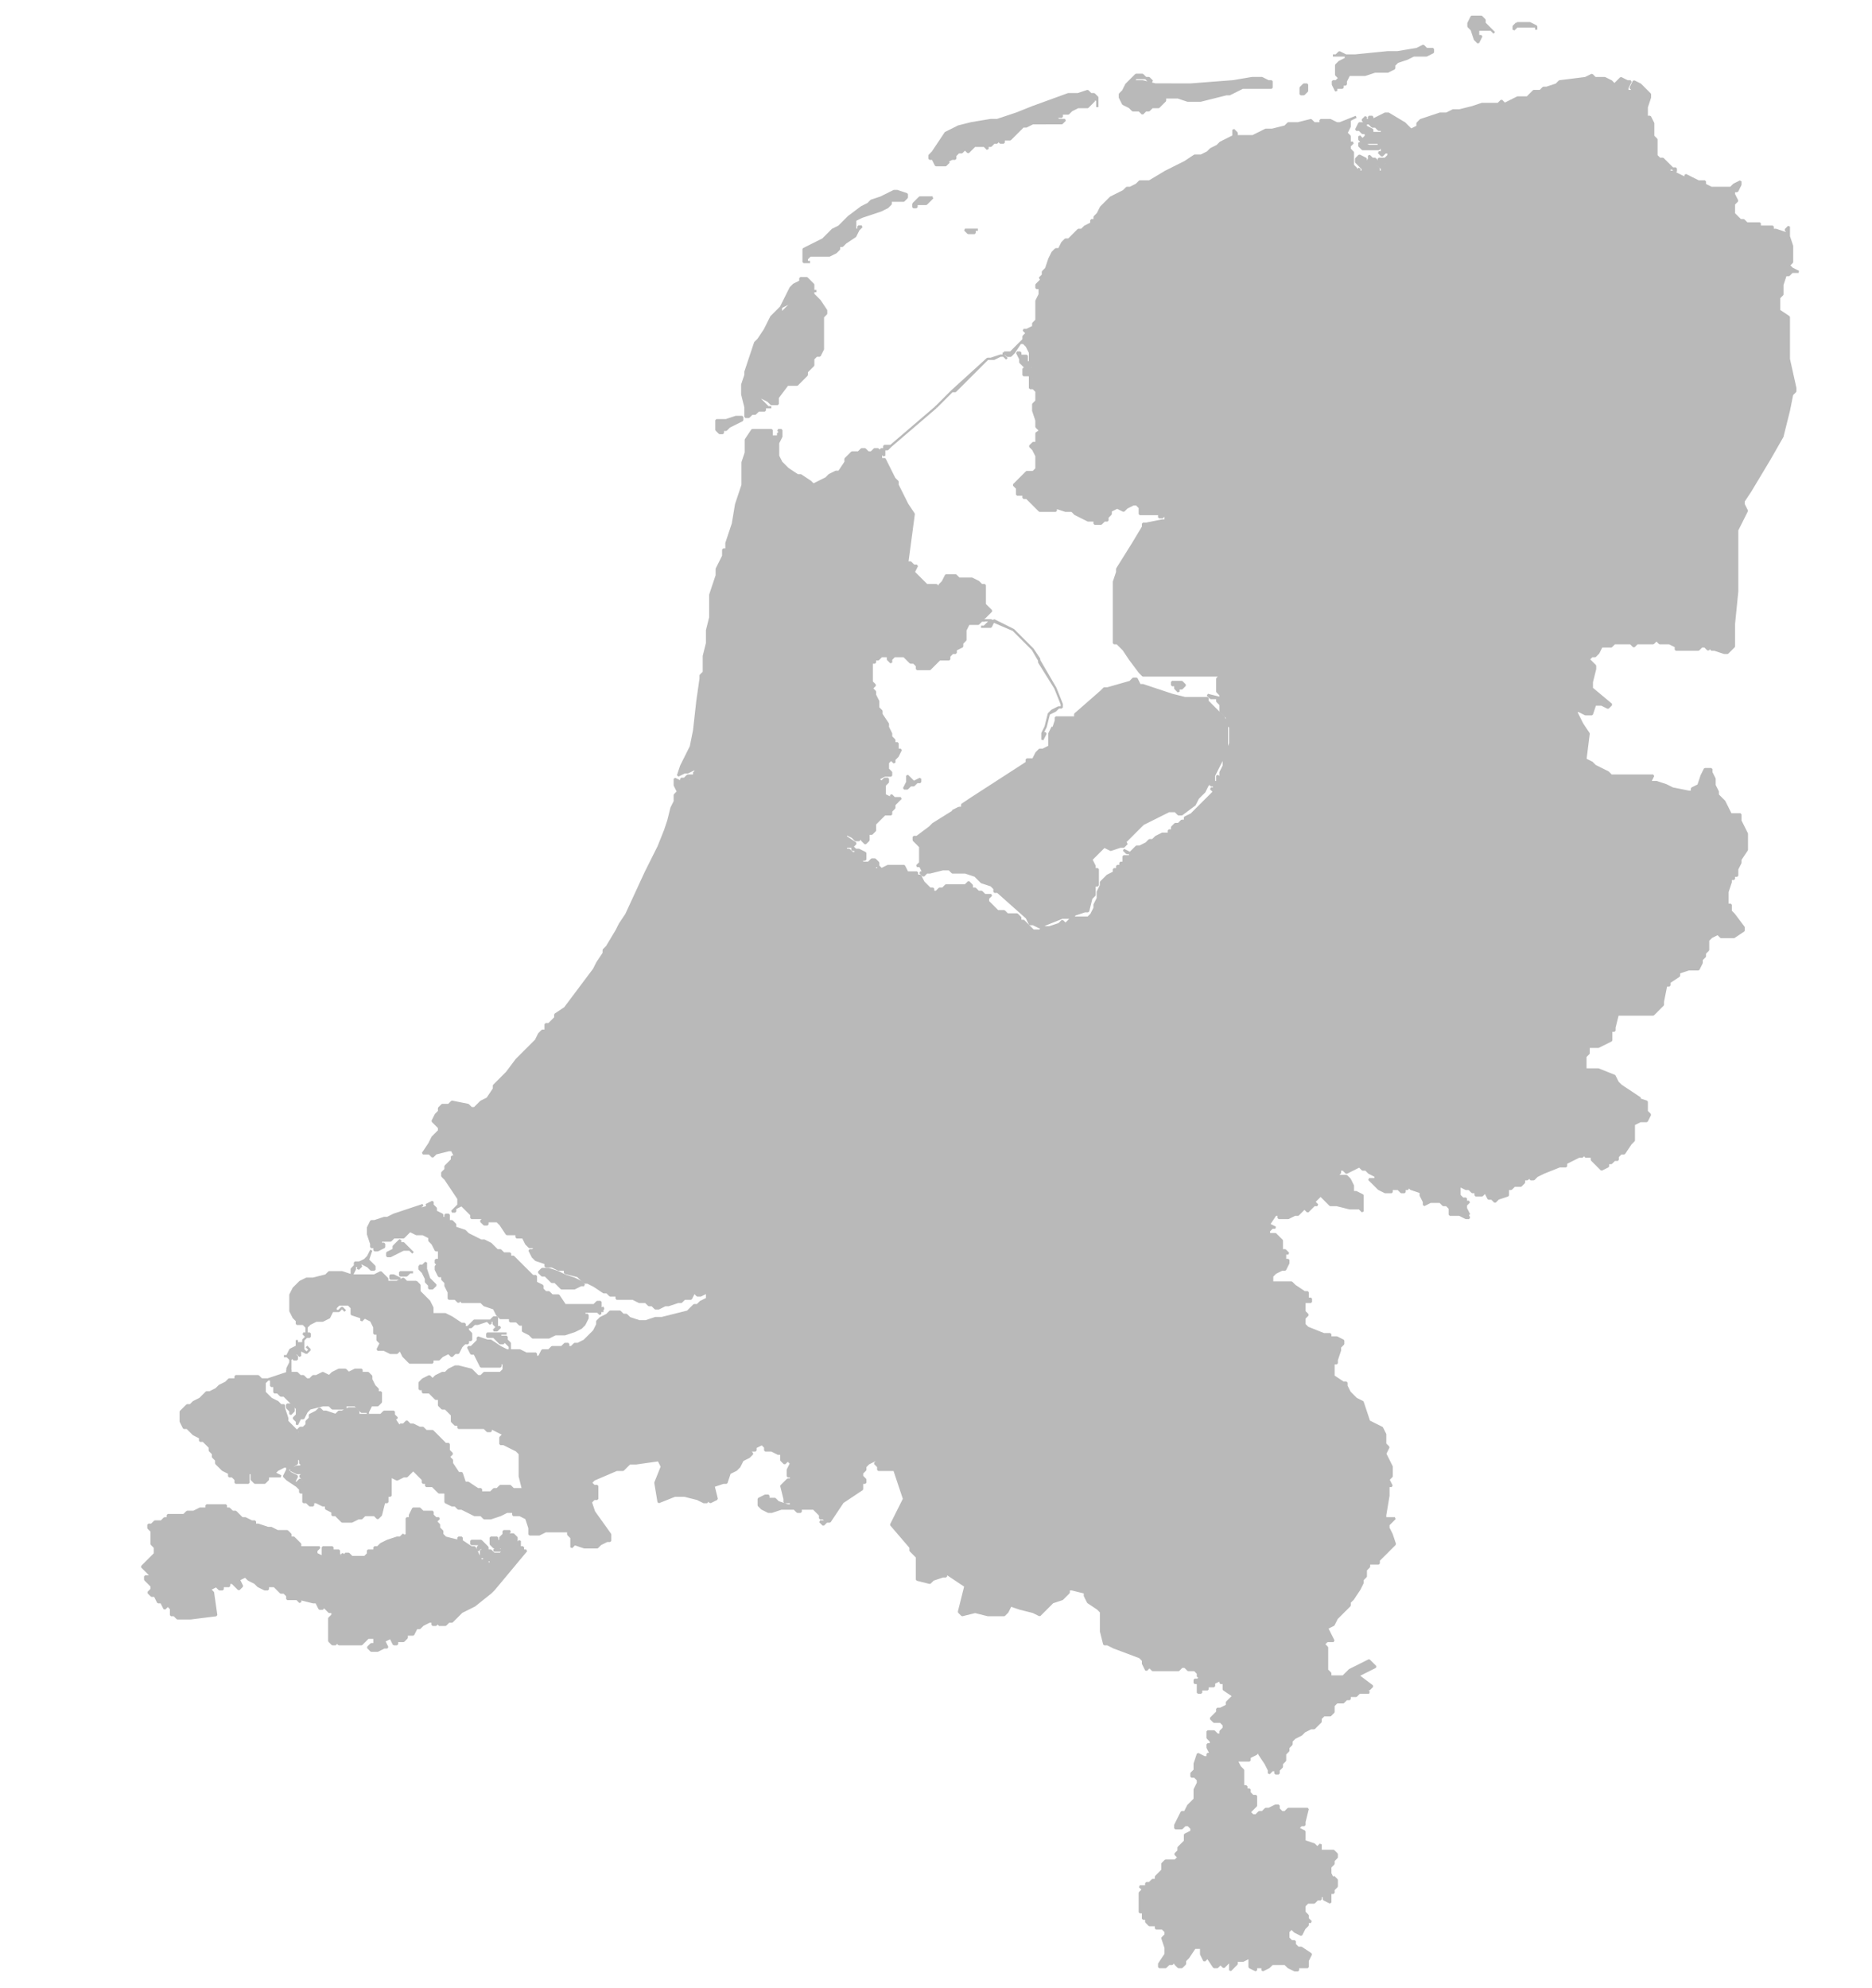 
<svg
   xmlns:dc="http://purl.org/dc/elements/1.1/"
   xmlns:cc="http://creativecommons.org/ns#"
   xmlns:rdf="http://www.w3.org/1999/02/22-rdf-syntax-ns#"
   xmlns:svg="http://www.w3.org/2000/svg"
   xmlns="http://www.w3.org/2000/svg"
   xmlns:sodipodi="http://sodipodi.sourceforge.net/DTD/sodipodi-0.dtd"
   xmlns:inkscape="http://www.inkscape.org/namespaces/inkscape"
   style="font-style: normal; font-weight: normal; fill: rgb(0, 0, 0); fill-opacity: 1; stroke: rgb(0, 0, 0); stroke-width: 1; stroke-linecap: square; stroke-linejoin: miter; stroke-miterlimit: 10; stroke-opacity: 1; stroke-dasharray: none; stroke-dashoffset: 0pt; font-family: Dialog;"
   id="svg2"
   sodipodi:version="0.32"
   inkscape:version="0.48.0 r9654"
   viewBox="0 0 580 616"
   width="870"
   height="924"
   sodipodi:docname="The Netherlands.svg"
   version="1.0">
  <sodipodi:namedview
     inkscape:window-height="753"
     inkscape:window-width="1280"
     inkscape:pageshadow="2"
     inkscape:pageopacity="0.0"
     borderopacity="1.0"
     bordercolor="#666666"
     pagecolor="#ffffff"
     id="base"
     inkscape:zoom="1.219753"
     inkscape:cx="409.90121"
     inkscape:cy="782.57354"
     inkscape:window-x="-4"
     inkscape:window-y="-4"
     inkscape:current-layer="svg2"
     width="534px"
     height="616px"
     showgrid="false"
     inkscape:window-maximized="1"
     showguides="true"
     inkscape:guide-bbox="true" />
  <!--Generated by the Batik Graphics2D SVG Generator-->
  <defs
     id="genericDefs">
    <inkscape:perspective
       sodipodi:type="inkscape:persp3d"
       inkscape:vp_x="0 : 462 : 1"
       inkscape:vp_y="0 : 1000 : 0"
       inkscape:vp_z="801 : 462 : 1"
       inkscape:persp3d-origin="400.5 : 308 : 1"
       id="perspective481" />
    <inkscape:perspective
       id="perspective4069"
       inkscape:persp3d-origin="0.5 : 0.33333333 : 1"
       inkscape:vp_z="1 : 0.5 : 1"
       inkscape:vp_y="0 : 1000 : 0"
       inkscape:vp_x="0 : 0.5 : 1"
       sodipodi:type="inkscape:persp3d" />
    <inkscape:perspective
       id="perspective4069-1"
       inkscape:persp3d-origin="0.5 : 0.33333333 : 1"
       inkscape:vp_z="1 : 0.5 : 1"
       inkscape:vp_y="0 : 1000 : 0"
       inkscape:vp_x="0 : 0.5 : 1"
       sodipodi:type="inkscape:persp3d" />
    <inkscape:perspective
       id="perspective4069-7"
       inkscape:persp3d-origin="0.5 : 0.33333333 : 1"
       inkscape:vp_z="1 : 0.5 : 1"
       inkscape:vp_y="0 : 1000 : 0"
       inkscape:vp_x="0 : 0.5 : 1"
       sodipodi:type="inkscape:persp3d" />
    <inkscape:perspective
       id="perspective4069-2"
       inkscape:persp3d-origin="0.5 : 0.33333333 : 1"
       inkscape:vp_z="1 : 0.5 : 1"
       inkscape:vp_y="0 : 1000 : 0"
       inkscape:vp_x="0 : 0.5 : 1"
       sodipodi:type="inkscape:persp3d" />
    <inkscape:perspective
       id="perspective4069-5"
       inkscape:persp3d-origin="0.5 : 0.33333333 : 1"
       inkscape:vp_z="1 : 0.5 : 1"
       inkscape:vp_y="0 : 1000 : 0"
       inkscape:vp_x="0 : 0.5 : 1"
       sodipodi:type="inkscape:persp3d" />
    <inkscape:perspective
       id="perspective4069-3"
       inkscape:persp3d-origin="0.5 : 0.33333333 : 1"
       inkscape:vp_z="1 : 0.5 : 1"
       inkscape:vp_y="0 : 1000 : 0"
       inkscape:vp_x="0 : 0.5 : 1"
       sodipodi:type="inkscape:persp3d" />
    <inkscape:perspective
       id="perspective4069-75"
       inkscape:persp3d-origin="0.5 : 0.33333333 : 1"
       inkscape:vp_z="1 : 0.5 : 1"
       inkscape:vp_y="0 : 1000 : 0"
       inkscape:vp_x="0 : 0.5 : 1"
       sodipodi:type="inkscape:persp3d" />
    <inkscape:perspective
       id="perspective4069-6"
       inkscape:persp3d-origin="0.5 : 0.33333333 : 1"
       inkscape:vp_z="1 : 0.5 : 1"
       inkscape:vp_y="0 : 1000 : 0"
       inkscape:vp_x="0 : 0.5 : 1"
       sodipodi:type="inkscape:persp3d" />
    <inkscape:perspective
       id="perspective4069-70"
       inkscape:persp3d-origin="0.5 : 0.33333333 : 1"
       inkscape:vp_z="1 : 0.5 : 1"
       inkscape:vp_y="0 : 1000 : 0"
       inkscape:vp_x="0 : 0.5 : 1"
       sodipodi:type="inkscape:persp3d" />
    <inkscape:perspective
       id="perspective4069-8"
       inkscape:persp3d-origin="0.5 : 0.33333333 : 1"
       inkscape:vp_z="1 : 0.5 : 1"
       inkscape:vp_y="0 : 1000 : 0"
       inkscape:vp_x="0 : 0.5 : 1"
       sodipodi:type="inkscape:persp3d" />
    <inkscape:perspective
       id="perspective4069-0"
       inkscape:persp3d-origin="0.5 : 0.33333333 : 1"
       inkscape:vp_z="1 : 0.5 : 1"
       inkscape:vp_y="0 : 1000 : 0"
       inkscape:vp_x="0 : 0.5 : 1"
       sodipodi:type="inkscape:persp3d" />
    <inkscape:perspective
       id="perspective4069-72"
       inkscape:persp3d-origin="0.5 : 0.33333333 : 1"
       inkscape:vp_z="1 : 0.5 : 1"
       inkscape:vp_y="0 : 1000 : 0"
       inkscape:vp_x="0 : 0.5 : 1"
       sodipodi:type="inkscape:persp3d" />
    <inkscape:perspective
       id="perspective4069-16"
       inkscape:persp3d-origin="0.5 : 0.33333333 : 1"
       inkscape:vp_z="1 : 0.5 : 1"
       inkscape:vp_y="0 : 1000 : 0"
       inkscape:vp_x="0 : 0.5 : 1"
       sodipodi:type="inkscape:persp3d" />
    <inkscape:perspective
       id="perspective4199"
       inkscape:persp3d-origin="0.5 : 0.33333333 : 1"
       inkscape:vp_z="1 : 0.5 : 1"
       inkscape:vp_y="0 : 1000 : 0"
       inkscape:vp_x="0 : 0.5 : 1"
       sodipodi:type="inkscape:persp3d" />
    <inkscape:perspective
       id="perspective4221"
       inkscape:persp3d-origin="0.5 : 0.33333333 : 1"
       inkscape:vp_z="1 : 0.5 : 1"
       inkscape:vp_y="0 : 1000 : 0"
       inkscape:vp_x="0 : 0.5 : 1"
       sodipodi:type="inkscape:persp3d" />
    <inkscape:perspective
       id="perspective4243"
       inkscape:persp3d-origin="0.5 : 0.33333333 : 1"
       inkscape:vp_z="1 : 0.5 : 1"
       inkscape:vp_y="0 : 1000 : 0"
       inkscape:vp_x="0 : 0.5 : 1"
       sodipodi:type="inkscape:persp3d" />
    <inkscape:perspective
       id="perspective4243-6"
       inkscape:persp3d-origin="0.5 : 0.33333333 : 1"
       inkscape:vp_z="1 : 0.5 : 1"
       inkscape:vp_y="0 : 1000 : 0"
       inkscape:vp_x="0 : 0.5 : 1"
       sodipodi:type="inkscape:persp3d" />
    <inkscape:perspective
       id="perspective4274"
       inkscape:persp3d-origin="0.5 : 0.33333333 : 1"
       inkscape:vp_z="1 : 0.5 : 1"
       inkscape:vp_y="0 : 1000 : 0"
       inkscape:vp_x="0 : 0.5 : 1"
       sodipodi:type="inkscape:persp3d" />
    <inkscape:perspective
       id="perspective4274-2"
       inkscape:persp3d-origin="0.5 : 0.33333333 : 1"
       inkscape:vp_z="1 : 0.5 : 1"
       inkscape:vp_y="0 : 1000 : 0"
       inkscape:vp_x="0 : 0.5 : 1"
       sodipodi:type="inkscape:persp3d" />
    <inkscape:perspective
       id="perspective4309"
       inkscape:persp3d-origin="0.5 : 0.33333333 : 1"
       inkscape:vp_z="1 : 0.5 : 1"
       inkscape:vp_y="0 : 1000 : 0"
       inkscape:vp_x="0 : 0.5 : 1"
       sodipodi:type="inkscape:persp3d" />
    <inkscape:perspective
       id="perspective4334"
       inkscape:persp3d-origin="0.5 : 0.33333333 : 1"
       inkscape:vp_z="1 : 0.5 : 1"
       inkscape:vp_y="0 : 1000 : 0"
       inkscape:vp_x="0 : 0.5 : 1"
       sodipodi:type="inkscape:persp3d" />
    <inkscape:perspective
       id="perspective3344"
       inkscape:persp3d-origin="0.5 : 0.33333333 : 1"
       inkscape:vp_z="1 : 0.5 : 1"
       inkscape:vp_y="0 : 1000 : 0"
       inkscape:vp_x="0 : 0.5 : 1"
       sodipodi:type="inkscape:persp3d" />
    <inkscape:perspective
       id="perspective3344-7"
       inkscape:persp3d-origin="0.5 : 0.33333333 : 1"
       inkscape:vp_z="1 : 0.5 : 1"
       inkscape:vp_y="0 : 1000 : 0"
       inkscape:vp_x="0 : 0.5 : 1"
       sodipodi:type="inkscape:persp3d" />
    <inkscape:perspective
       id="perspective3344-3"
       inkscape:persp3d-origin="0.5 : 0.33333333 : 1"
       inkscape:vp_z="1 : 0.5 : 1"
       inkscape:vp_y="0 : 1000 : 0"
       inkscape:vp_x="0 : 0.5 : 1"
       sodipodi:type="inkscape:persp3d" />
    <inkscape:perspective
       id="perspective3406"
       inkscape:persp3d-origin="0.5 : 0.33333333 : 1"
       inkscape:vp_z="1 : 0.5 : 1"
       inkscape:vp_y="0 : 1000 : 0"
       inkscape:vp_x="0 : 0.5 : 1"
       sodipodi:type="inkscape:persp3d" />
    <inkscape:perspective
       id="perspective3406-0"
       inkscape:persp3d-origin="0.5 : 0.33333333 : 1"
       inkscape:vp_z="1 : 0.5 : 1"
       inkscape:vp_y="0 : 1000 : 0"
       inkscape:vp_x="0 : 0.5 : 1"
       sodipodi:type="inkscape:persp3d" />
    <inkscape:perspective
       id="perspective3406-9"
       inkscape:persp3d-origin="0.5 : 0.33333333 : 1"
       inkscape:vp_z="1 : 0.5 : 1"
       inkscape:vp_y="0 : 1000 : 0"
       inkscape:vp_x="0 : 0.5 : 1"
       sodipodi:type="inkscape:persp3d" />
    <inkscape:perspective
       id="perspective3446"
       inkscape:persp3d-origin="0.5 : 0.33333333 : 1"
       inkscape:vp_z="1 : 0.5 : 1"
       inkscape:vp_y="0 : 1000 : 0"
       inkscape:vp_x="0 : 0.5 : 1"
       sodipodi:type="inkscape:persp3d" />
    <inkscape:perspective
       id="perspective3446-2"
       inkscape:persp3d-origin="0.5 : 0.33333333 : 1"
       inkscape:vp_z="1 : 0.5 : 1"
       inkscape:vp_y="0 : 1000 : 0"
       inkscape:vp_x="0 : 0.5 : 1"
       sodipodi:type="inkscape:persp3d" />
    <inkscape:perspective
       id="perspective3446-4"
       inkscape:persp3d-origin="0.5 : 0.33333333 : 1"
       inkscape:vp_z="1 : 0.5 : 1"
       inkscape:vp_y="0 : 1000 : 0"
       inkscape:vp_x="0 : 0.5 : 1"
       sodipodi:type="inkscape:persp3d" />
  </defs>
  <path
     style="fill:#b9b9b9;fill-opacity:1;fill-rule:evenodd;stroke:#b9b9b9;stroke-width:1.05;stroke-linecap:butt;stroke-linejoin:bevel;stroke-miterlimit:10;stroke-opacity:1;stroke-dasharray:none"
     d="M 739.438 34.781 L 736.438 36.281 L 724.438 37.781 L 722.938 39.281 L 718.438 40.781 L 716.938 40.781 L 715.438 42.281 L 712.438 42.281 L 709.438 45.281 L 707.938 45.281 L 706.438 45.281 L 704.938 45.281 L 701.938 46.781 L 698.938 48.281 L 697.438 46.781 L 695.938 48.281 L 688.438 48.281 L 683.938 49.781 L 677.938 51.281 L 674.938 51.281 L 671.938 52.781 L 668.938 52.781 L 664.438 54.281 L 659.938 55.781 L 658.438 57.281 L 658.438 58.781 L 655.438 60.281 L 653.938 58.781 L 652.438 57.281 L 644.938 52.781 L 643.438 52.781 L 637.438 55.781 L 637.438 54.281 L 635.938 54.281 L 635.938 55.781 L 634.438 55.781 L 634.438 54.281 L 632.938 55.781 L 634.438 57.281 L 635.938 57.281 L 637.438 58.781 L 638.938 58.781 L 640.438 60.281 L 641.938 60.281 L 641.938 61.781 L 640.438 61.781 L 638.938 61.781 L 637.438 61.781 L 637.438 60.281 L 634.438 58.781 L 634.438 57.281 L 631.438 57.281 L 629.938 60.281 L 631.438 60.281 L 632.938 61.781 L 634.438 61.781 L 634.438 63.281 L 632.938 64.781 L 631.438 63.281 L 631.438 64.781 L 632.938 66.281 L 634.438 66.281 L 635.938 66.281 L 637.438 66.281 L 638.938 66.281 L 640.438 66.281 L 640.438 67.781 L 637.438 67.781 L 635.938 67.781 L 632.938 66.281 L 632.938 67.781 L 631.438 66.281 L 631.438 67.781 L 632.938 69.281 L 634.438 69.281 L 635.938 69.281 L 637.438 69.281 L 638.938 69.281 L 640.438 69.281 L 641.938 67.781 L 641.938 69.281 L 641.938 70.781 L 640.438 70.781 L 641.938 72.281 L 643.438 70.781 L 644.938 70.781 L 644.938 72.281 L 643.438 73.781 L 640.438 73.781 L 640.438 75.281 L 641.938 76.781 L 643.438 75.281 L 644.938 75.281 L 643.438 76.781 L 641.938 76.781 L 640.438 76.781 L 641.938 78.281 L 641.938 79.781 L 640.438 79.781 L 640.438 78.281 L 638.938 76.781 L 638.938 75.281 L 637.438 75.281 L 638.938 73.781 L 637.438 73.781 L 635.938 72.281 L 635.938 73.781 L 634.438 76.781 L 634.438 75.281 L 634.438 73.781 L 631.438 72.281 L 629.938 73.781 L 629.938 75.281 L 632.938 78.281 L 632.938 79.781 L 631.438 79.781 L 631.438 78.281 L 629.938 79.781 L 629.938 78.281 L 628.438 76.781 L 628.438 75.281 L 628.438 73.781 L 628.438 70.781 L 626.938 69.281 L 626.938 67.781 L 628.438 66.281 L 626.938 66.281 L 626.938 64.781 L 626.938 63.281 L 625.438 61.781 L 626.938 58.781 L 626.938 57.281 L 626.938 55.781 L 629.938 54.281 L 622.438 57.281 L 620.938 57.281 L 617.938 55.781 L 613.438 55.781 L 613.438 57.281 L 611.938 57.281 L 610.438 57.281 L 608.938 55.781 L 602.938 57.281 L 599.938 57.281 L 598.438 57.281 L 596.938 58.781 L 590.938 60.281 L 589.438 60.281 L 587.938 60.281 L 581.938 63.281 L 578.938 63.281 L 577.438 63.281 L 575.938 63.281 L 574.438 63.281 L 574.438 61.781 L 572.938 60.281 L 572.938 63.281 L 569.938 64.781 L 566.938 66.281 L 565.438 67.781 L 562.438 69.281 L 560.938 70.781 L 557.938 72.281 L 554.938 72.281 L 550.438 75.281 L 544.438 78.281 L 541.438 79.781 L 533.938 84.281 L 529.438 84.281 L 527.938 85.781 L 524.938 87.281 L 523.438 87.281 L 521.938 88.781 L 518.938 90.281 L 515.938 91.781 L 514.438 93.281 L 511.438 96.281 L 509.938 99.281 L 508.438 100.781 L 508.438 102.281 L 506.938 102.281 L 506.938 103.781 L 503.938 105.281 L 502.438 106.781 L 500.938 106.781 L 497.938 109.781 L 496.438 111.281 L 494.938 111.281 L 493.438 112.781 L 491.938 115.781 L 490.438 115.781 L 488.938 117.281 L 487.438 120.281 L 485.938 124.781 L 484.438 126.281 L 484.438 127.781 L 485.938 127.781 L 484.438 129.281 L 482.938 130.781 L 481.438 132.281 L 481.438 133.781 L 482.938 133.781 L 482.938 136.781 L 481.438 139.781 L 481.438 144.281 L 481.438 147.281 L 481.438 148.781 L 479.938 150.281 L 479.938 151.781 L 476.938 153.281 L 475.438 153.281 L 476.938 154.781 L 475.438 156.281 L 475.438 157.781 L 473.938 159.281 L 475.438 159.281 L 476.938 160.781 L 478.438 163.781 L 478.438 165.281 L 478.438 166.781 L 478.438 168.281 L 479.938 171.281 L 478.438 171.281 L 479.938 172.781 L 478.438 172.781 L 478.438 171.281 L 478.438 169.781 L 478.438 168.281 L 476.938 168.281 L 476.938 166.781 L 476.938 165.281 L 475.438 165.281 L 473.938 165.281 L 473.938 163.781 L 472.438 163.781 L 473.938 166.781 L 473.938 168.281 L 475.438 169.781 L 476.938 171.281 L 475.438 171.281 L 475.438 172.781 L 475.438 174.281 L 476.938 174.281 L 478.438 174.281 L 478.438 177.281 L 478.438 178.781 L 479.938 177.281 L 479.938 178.781 L 478.438 178.781 L 478.438 180.281 L 479.938 180.281 L 481.438 181.781 L 481.438 183.281 L 481.438 184.781 L 481.438 186.281 L 479.938 187.781 L 479.938 190.781 L 481.438 195.281 L 481.438 198.281 L 482.938 199.781 L 482.938 200.281 L 485.938 198.281 L 482.938 201.281 L 482.938 200.281 L 481.438 201.281 L 481.438 202.781 L 481.438 205.781 L 479.938 205.781 L 478.438 207.281 L 479.938 208.781 L 481.438 211.781 L 481.438 213.281 L 481.438 216.281 L 481.438 217.781 L 479.938 219.281 L 478.438 219.281 L 476.938 219.281 L 473.938 222.281 L 472.438 223.781 L 470.938 225.281 L 472.438 226.781 L 472.438 228.281 L 472.438 229.781 L 475.438 229.781 L 475.438 231.281 L 476.938 231.281 L 479.938 234.281 L 482.938 237.281 L 484.438 237.281 L 485.938 237.281 L 487.438 237.281 L 490.438 237.281 L 490.438 235.781 L 494.938 237.281 L 497.938 237.281 L 499.438 238.781 L 505.438 241.781 L 508.438 241.781 L 508.438 243.281 L 511.438 243.281 L 512.938 241.781 L 514.438 241.781 L 514.438 240.281 L 515.938 238.781 L 515.938 237.281 L 518.938 235.781 L 521.938 237.281 L 523.438 235.781 L 526.438 234.281 L 527.938 234.281 L 529.438 235.781 L 529.438 238.781 L 530.938 238.781 L 532.438 238.781 L 535.438 238.781 L 536.938 238.781 L 538.438 238.781 L 538.438 240.281 L 539.938 240.281 L 541.438 238.781 L 541.438 240.281 L 541.438 241.781 L 539.938 241.781 L 532.438 243.281 L 530.938 243.281 L 530.938 244.781 L 526.438 252.281 L 518.938 264.281 L 518.938 265.781 L 517.438 270.281 L 517.438 285.281 L 517.438 292.781 L 517.438 295.781 L 517.438 297.281 L 517.438 298.781 L 518.938 298.781 L 520.438 300.281 L 521.938 301.781 L 524.938 306.281 L 529.438 312.281 L 530.938 313.781 L 532.438 313.781 L 547.438 313.781 L 548.938 313.781 L 553.438 313.781 L 565.438 313.781 L 566.938 313.781 L 565.438 315.281 L 565.438 318.281 L 565.438 319.781 L 565.438 321.281 L 566.938 322.781 L 566.938 324.281 L 560.938 322.781 L 562.438 324.281 L 563.938 324.281 L 565.438 324.281 L 565.438 325.781 L 566.938 327.281 L 566.938 328.781 L 566.938 330.281 L 568.438 331.781 L 569.938 333.281 L 569.938 334.781 L 569.938 336.281 L 571.438 337.781 L 571.438 340.781 L 571.438 343.781 L 571.438 345.281 L 569.938 349.781 L 568.438 352.781 L 568.438 354.281 L 568.438 355.781 L 566.938 358.781 L 566.938 360.281 L 566.938 361.781 L 565.438 360.281 L 565.438 363.281 L 563.938 363.281 L 563.938 361.781 L 563.938 360.281 L 568.438 351.281 L 569.938 348.281 L 569.938 346.781 L 569.938 343.781 L 569.938 336.281 L 568.438 333.281 L 560.938 325.781 L 560.938 324.281 L 559.438 324.281 L 551.938 324.281 L 550.438 324.281 L 544.438 322.781 L 530.938 318.281 L 529.438 318.281 L 527.938 315.281 L 526.438 315.281 L 524.938 316.781 L 514.438 319.781 L 512.938 319.781 L 511.438 321.281 L 499.438 331.781 L 499.438 333.281 L 497.938 333.281 L 491.938 333.281 L 490.438 333.281 L 490.438 334.781 L 488.938 339.281 L 488.938 337.781 L 487.438 340.781 L 487.438 342.281 L 487.438 343.781 L 487.438 345.281 L 487.438 346.781 L 484.438 348.281 L 482.938 348.281 L 481.438 349.781 L 479.938 352.781 L 478.438 352.781 L 476.938 352.781 L 476.938 354.281 L 451.438 370.781 L 446.938 373.781 L 446.938 375.281 L 445.438 375.281 L 445.438 376.781 L 443.938 376.781 L 443.031 376.781 L 433.438 382.781 L 431.938 384.281 L 425.938 388.781 L 424.438 388.781 L 424.438 390.281 L 427.438 393.281 L 427.438 396.281 L 427.438 400.781 L 425.938 402.281 L 427.438 402.281 L 428.938 405.281 L 427.438 405.281 L 428.938 406.781 L 430.438 405.281 L 431.938 405.281 L 437.938 403.781 L 439.438 403.781 L 440.938 403.781 L 442.438 405.281 L 443.938 405.281 L 445.438 405.281 L 448.438 405.281 L 452.938 406.781 L 455.938 409.781 L 460.438 411.281 L 461.938 412.781 L 461.938 414.281 L 463.438 414.281 L 476.938 426.281 L 478.438 429.281 L 479.938 429.281 L 482.938 430.781 L 485.938 429.281 L 493.438 426.281 L 494.938 426.281 L 497.938 426.281 L 499.438 424.781 L 503.938 423.281 L 505.438 423.281 L 506.938 417.281 L 508.438 415.781 L 508.438 411.281 L 509.938 411.281 L 509.938 408.281 L 509.938 406.781 L 509.938 405.281 L 509.938 403.781 L 508.438 403.781 L 508.438 402.281 L 506.938 399.281 L 508.438 397.781 L 512.938 393.281 L 515.938 394.781 L 520.438 393.281 L 521.938 393.281 L 523.438 391.781 L 521.938 391.781 L 523.438 390.281 L 524.938 388.781 L 526.438 387.281 L 530.938 382.781 L 542.938 376.781 L 544.438 376.781 L 545.938 376.781 L 547.438 378.281 L 548.938 378.281 L 554.938 373.781 L 556.438 370.781 L 559.438 367.781 L 560.938 364.781 L 562.438 363.281 L 562.438 364.781 L 563.938 364.781 L 563.938 366.281 L 562.438 366.281 L 563.938 367.781 L 562.438 369.281 L 560.938 370.781 L 556.438 375.281 L 553.438 378.281 L 550.438 379.781 L 550.438 381.281 L 548.938 381.281 L 547.438 382.781 L 545.938 382.781 L 544.438 384.281 L 544.438 385.781 L 542.938 385.781 L 542.938 387.281 L 541.438 387.281 L 539.938 387.281 L 536.938 388.781 L 535.438 390.281 L 533.938 390.281 L 532.438 391.781 L 529.438 393.281 L 527.938 393.281 L 526.438 394.781 L 524.938 396.281 L 524.938 397.781 L 523.438 397.781 L 521.938 397.781 L 521.938 399.281 L 521.938 400.781 L 520.438 400.781 L 520.438 402.281 L 518.938 402.281 L 518.938 403.781 L 517.438 403.781 L 517.438 405.281 L 514.438 406.781 L 512.938 408.281 L 511.438 409.781 L 511.438 411.281 L 509.938 414.281 L 509.938 417.281 L 508.438 420.281 L 508.438 421.781 L 506.938 424.781 L 505.438 426.281 L 499.438 426.281 L 497.938 426.281 L 494.938 429.281 L 493.438 427.781 L 491.938 429.281 L 487.438 430.781 L 484.438 430.781 L 482.938 432.281 L 479.938 432.281 L 478.438 430.781 L 476.938 429.281 L 475.438 427.781 L 473.938 427.781 L 473.938 426.281 L 472.438 424.781 L 470.938 424.781 L 469.438 424.781 L 467.938 424.781 L 466.438 423.281 L 463.438 423.281 L 461.938 421.781 L 458.938 418.781 L 458.938 417.281 L 460.438 415.781 L 458.938 415.781 L 457.438 415.781 L 455.938 414.281 L 454.438 414.281 L 452.938 412.781 L 451.438 412.781 L 451.438 411.281 L 449.938 409.781 L 448.438 411.281 L 446.938 411.281 L 445.438 411.281 L 439.438 411.281 L 437.938 412.781 L 436.438 412.781 L 434.938 414.281 L 433.438 414.281 L 433.438 412.781 L 431.938 412.781 L 430.438 411.281 L 428.938 409.781 L 427.438 406.781 L 425.938 406.781 L 425.938 405.281 L 422.938 405.281 L 421.438 405.281 L 419.938 402.281 L 415.438 402.281 L 413.938 402.281 L 412.438 402.281 L 409.438 403.781 L 407.938 402.281 L 407.938 403.781 L 406.438 403.781 L 406.438 402.281 L 407.938 402.281 L 407.938 400.781 L 406.438 399.281 L 404.938 399.281 L 403.438 400.781 L 401.938 400.781 L 400.438 400.781 L 400.438 399.281 L 401.938 399.281 L 401.938 397.781 L 401.938 396.281 L 398.938 394.781 L 397.438 394.781 L 397.438 396.281 L 395.938 396.281 L 394.438 394.781 L 392.938 394.781 L 392.938 393.281 L 394.438 393.281 L 395.938 393.281 L 397.438 391.781 L 392.938 388.781 L 392.938 387.281 L 395.938 388.781 L 397.438 390.281 L 398.938 390.281 L 400.438 388.781 L 400.438 390.281 L 401.938 391.781 L 403.438 390.281 L 403.438 388.781 L 403.438 387.281 L 404.938 387.281 L 406.438 385.781 L 406.438 382.781 L 407.938 381.281 L 409.438 379.781 L 410.938 378.281 L 412.438 378.281 L 413.938 378.281 L 413.938 376.781 L 415.438 375.281 L 415.438 373.781 L 418.438 370.781 L 416.938 370.781 L 415.438 370.781 L 413.938 369.281 L 413.938 370.781 L 410.938 369.281 L 410.938 367.781 L 410.938 366.281 L 410.938 364.781 L 412.438 363.281 L 412.438 361.781 L 410.938 361.781 L 409.438 363.281 L 407.938 361.781 L 410.938 360.281 L 413.938 360.281 L 413.938 358.781 L 412.438 357.281 L 412.438 355.781 L 412.438 354.281 L 413.938 352.781 L 415.438 354.281 L 415.438 352.781 L 416.938 351.281 L 418.438 348.281 L 416.938 348.281 L 416.938 345.281 L 415.438 345.281 L 415.438 343.781 L 413.938 342.281 L 413.938 340.781 L 412.438 337.781 L 412.438 336.281 L 409.438 331.781 L 409.438 330.281 L 407.938 328.781 L 407.938 325.781 L 406.438 322.781 L 406.438 321.281 L 404.938 319.781 L 406.438 318.281 L 404.938 316.781 L 404.938 315.281 L 404.938 313.781 L 404.938 312.281 L 404.938 309.281 L 404.938 307.781 L 406.438 307.781 L 406.438 306.281 L 407.938 306.281 L 409.438 304.781 L 410.938 304.781 L 412.438 304.781 L 412.438 306.281 L 413.938 307.781 L 413.938 306.281 L 415.438 304.781 L 416.938 304.781 L 418.438 304.781 L 419.938 304.781 L 421.438 306.281 L 422.938 307.781 L 424.438 307.781 L 425.938 309.281 L 425.938 310.781 L 428.938 310.781 L 430.438 310.781 L 431.938 310.781 L 433.438 309.281 L 436.438 306.281 L 437.938 306.281 L 440.938 306.281 L 440.938 304.781 L 442.438 303.281 L 443.938 303.281 L 443.938 301.781 L 446.938 300.281 L 446.938 298.781 L 448.438 297.281 L 448.438 294.281 L 448.438 292.781 L 449.938 289.781 L 451.438 289.781 L 452.938 289.781 L 454.438 289.781 L 455.938 288.281 L 457.438 288.281 L 455.938 286.781 L 457.438 286.781 L 458.938 285.281 L 460.438 283.781 L 458.938 282.281 L 457.438 280.781 L 457.438 279.281 L 457.438 277.781 L 457.438 276.281 L 457.438 274.781 L 457.438 273.281 L 457.438 271.781 L 455.938 271.781 L 454.438 270.281 L 451.438 268.781 L 446.938 268.781 L 445.438 268.781 L 443.938 267.281 L 440.938 267.281 L 439.438 267.281 L 437.938 270.281 L 436.438 271.781 L 436.438 273.281 L 434.938 271.781 L 433.438 271.781 L 431.938 271.781 L 430.438 271.781 L 427.438 268.781 L 425.938 267.281 L 424.438 265.781 L 425.938 262.781 L 424.438 262.781 L 422.938 261.281 L 421.438 261.281 L 424.438 238.781 L 421.438 234.281 L 416.938 225.281 L 416.938 223.781 L 415.438 222.281 L 410.938 213.281 L 409.438 213.281 L 407.938 213.281 L 407.938 216.281 L 404.938 219.281 L 403.438 219.281 L 400.438 220.781 L 398.938 220.781 L 397.438 223.781 L 395.938 223.781 L 394.438 223.781 L 389.938 223.781 L 388.438 223.781 L 388.438 225.281 L 385.438 225.281 L 382.438 223.781 L 377.938 225.281 L 376.438 223.781 L 371.938 220.781 L 370.438 220.781 L 365.938 217.781 L 364.438 216.281 L 362.938 214.781 L 361.438 211.781 L 361.438 208.781 L 361.438 205.781 L 362.938 202.781 L 362.938 201.281 L 361.438 201.281 L 361.438 202.781 L 359.938 202.781 L 358.438 202.781 L 358.438 201.281 L 358.438 199.781 L 355.438 199.781 L 352.438 199.781 L 350.938 199.781 L 349.438 199.781 L 346.438 204.281 L 346.438 205.781 L 346.438 207.281 L 346.438 210.281 L 344.938 214.781 L 344.938 219.281 L 344.938 225.281 L 341.938 234.281 L 340.438 243.281 L 337.438 252.281 L 337.438 255.281 L 335.938 255.281 L 335.938 258.281 L 332.938 264.281 L 332.938 267.281 L 329.938 276.281 L 329.938 277.781 L 329.938 279.281 L 329.938 280.781 L 329.938 282.281 L 329.938 286.781 L 328.438 292.781 L 328.438 295.781 L 328.438 298.781 L 326.938 304.781 L 326.938 307.781 L 326.938 309.281 L 326.938 312.281 L 325.438 313.781 L 325.438 315.281 L 323.938 325.781 L 322.438 339.281 L 320.938 346.781 L 319.438 349.781 L 317.938 352.781 L 316.438 355.781 L 314.938 360.281 L 317.938 358.781 L 319.438 358.781 L 322.438 357.281 L 323.938 358.781 L 322.438 358.781 L 322.438 360.281 L 319.438 360.281 L 317.938 361.781 L 320.938 361.781 L 320.938 363.281 L 317.938 361.781 L 316.438 361.781 L 316.438 363.281 L 313.438 361.781 L 313.438 364.781 L 314.938 367.781 L 313.438 369.281 L 313.438 372.281 L 311.938 375.281 L 310.438 381.281 L 308.938 385.781 L 305.938 393.281 L 299.938 405.281 L 290.938 424.781 L 287.938 429.281 L 286.438 432.281 L 281.938 439.781 L 280.438 441.281 L 280.438 442.781 L 277.438 447.281 L 275.938 450.281 L 271.438 456.281 L 262.438 468.281 L 257.938 471.281 L 257.938 472.781 L 254.938 475.781 L 253.438 475.781 L 253.438 477.281 L 253.438 478.781 L 254.938 478.781 L 253.438 480.281 L 253.438 478.781 L 251.938 478.781 L 250.438 480.281 L 248.938 483.281 L 247.438 484.781 L 242.938 489.281 L 239.938 492.281 L 235.438 498.281 L 233.938 499.781 L 230.938 502.781 L 229.438 504.281 L 229.438 505.781 L 226.438 510.281 L 223.438 511.781 L 220.438 514.781 L 218.938 514.781 L 217.438 513.281 L 209.938 511.781 L 208.438 513.281 L 206.938 513.281 L 205.438 513.281 L 203.938 514.781 L 203.938 516.281 L 202.438 517.781 L 200.938 520.781 L 202.438 522.281 L 203.938 523.781 L 203.938 525.281 L 200.938 528.281 L 199.438 531.281 L 196.438 535.781 L 197.938 535.781 L 199.438 535.781 L 200.938 537.281 L 202.438 535.781 L 208.438 534.281 L 209.938 534.281 L 211.438 537.281 L 209.938 537.281 L 209.938 538.781 L 206.938 541.781 L 206.938 543.281 L 205.438 544.781 L 205.438 546.281 L 206.938 547.781 L 212.938 556.781 L 212.938 558.281 L 212.938 559.781 L 211.438 561.281 L 214.438 559.781 L 215.938 561.281 L 217.438 562.781 L 218.938 564.281 L 218.938 565.781 L 220.438 565.781 L 221.938 565.781 L 223.438 565.781 L 224.938 565.781 L 223.438 567.281 L 224.938 568.781 L 226.438 568.781 L 226.438 567.281 L 227.938 567.281 L 229.438 567.281 L 230.938 567.281 L 232.438 568.781 L 235.438 573.281 L 236.938 573.281 L 238.438 573.281 L 239.938 573.281 L 239.938 574.781 L 242.938 574.781 L 244.438 577.781 L 245.938 579.281 L 247.438 579.281 L 248.938 579.281 L 247.438 580.781 L 245.938 580.781 L 247.438 583.781 L 248.938 585.281 L 253.438 586.781 L 253.438 588.281 L 256.438 588.281 L 259.438 589.781 L 262.438 589.781 L 262.438 591.281 L 268.438 592.781 L 271.438 595.781 L 272.938 595.781 L 275.938 597.281 L 280.438 600.281 L 281.938 600.281 L 283.438 601.781 L 286.438 601.781 L 286.438 603.281 L 292.438 603.281 L 293.938 603.281 L 296.938 604.781 L 298.438 604.781 L 299.938 604.781 L 301.438 606.281 L 302.938 606.281 L 304.438 607.781 L 305.938 607.781 L 308.938 606.281 L 310.438 606.281 L 314.938 604.781 L 316.438 604.781 L 317.938 603.281 L 320.938 603.281 L 322.438 600.281 L 323.938 601.781 L 325.438 601.781 L 328.438 600.281 L 328.438 601.781 L 328.438 603.281 L 325.438 604.781 L 323.938 606.281 L 322.438 606.281 L 320.938 607.781 L 319.438 609.281 L 307.438 612.281 L 305.938 612.281 L 304.438 612.281 L 299.938 613.781 L 296.938 613.781 L 292.438 612.281 L 290.938 610.781 L 289.438 610.781 L 287.938 609.281 L 286.438 609.281 L 283.438 609.281 L 281.938 610.781 L 278.938 612.281 L 277.438 613.781 L 277.438 615.281 L 275.938 618.281 L 274.438 619.781 L 272.938 621.281 L 271.438 622.781 L 268.438 624.281 L 266.938 624.281 L 265.438 625.781 L 263.938 625.781 L 263.938 624.281 L 262.438 624.281 L 260.938 625.781 L 257.938 625.781 L 256.438 625.781 L 254.938 627.281 L 253.438 627.281 L 251.938 627.281 L 250.438 630.281 L 248.938 630.281 L 248.938 628.781 L 247.438 628.781 L 245.938 628.781 L 244.438 628.781 L 241.438 627.281 L 238.438 627.281 L 236.938 627.281 L 235.438 627.281 L 232.438 625.781 L 227.938 622.781 L 226.438 622.781 L 221.938 621.281 L 221.938 622.781 L 218.938 625.781 L 217.438 625.781 L 218.938 628.781 L 220.438 628.781 L 221.938 631.781 L 223.438 634.781 L 226.438 634.781 L 229.438 634.781 L 230.938 634.781 L 232.438 634.781 L 232.438 633.281 L 233.938 633.281 L 233.938 634.781 L 233.938 636.281 L 232.438 637.781 L 230.938 637.781 L 229.438 637.781 L 227.938 637.781 L 226.438 637.781 L 224.938 637.781 L 223.438 639.281 L 221.938 639.281 L 218.938 636.281 L 212.938 634.781 L 211.438 634.781 L 208.438 636.281 L 206.938 637.781 L 205.438 637.781 L 202.438 639.281 L 200.938 640.781 L 199.438 639.281 L 196.438 640.781 L 194.938 642.281 L 194.938 645.281 L 196.438 645.281 L 196.438 646.781 L 197.938 646.781 L 199.438 646.781 L 200.938 648.281 L 202.438 649.781 L 203.938 649.781 L 203.938 651.281 L 203.938 652.781 L 205.438 654.281 L 206.938 654.281 L 208.438 655.781 L 209.938 657.281 L 209.938 660.281 L 211.438 661.781 L 212.938 661.781 L 212.938 663.281 L 214.438 663.281 L 215.938 663.281 L 221.938 663.281 L 223.438 663.281 L 224.938 663.281 L 226.438 664.781 L 227.938 664.781 L 227.938 663.281 L 230.938 664.781 L 233.938 666.281 L 232.438 667.781 L 232.438 669.281 L 232.438 670.781 L 233.938 670.781 L 239.938 673.781 L 241.438 675.281 L 241.438 684.281 L 241.438 685.781 L 242.938 691.781 L 241.438 691.781 L 239.938 691.781 L 238.438 691.781 L 236.938 690.281 L 235.438 690.281 L 233.938 690.281 L 232.438 690.281 L 230.938 691.781 L 229.438 691.781 L 227.938 693.281 L 226.438 693.281 L 224.938 693.281 L 223.438 693.281 L 223.438 691.781 L 221.938 691.781 L 217.438 688.781 L 215.938 688.781 L 214.438 684.281 L 212.938 684.281 L 209.938 679.781 L 209.938 678.281 L 208.438 676.781 L 209.938 675.281 L 208.438 673.781 L 208.438 672.281 L 208.438 670.781 L 206.938 670.781 L 205.438 669.281 L 202.438 666.281 L 200.938 664.781 L 199.438 664.781 L 197.938 664.781 L 196.438 663.281 L 194.938 663.281 L 191.938 661.781 L 190.438 661.781 L 188.938 660.281 L 187.438 661.781 L 185.938 661.781 L 185.938 663.281 L 182.938 658.781 L 184.438 658.781 L 182.938 657.281 L 182.938 655.781 L 181.438 655.781 L 179.938 655.781 L 178.438 655.781 L 176.938 657.281 L 175.438 657.281 L 173.938 657.281 L 170.938 657.281 L 169.438 657.281 L 167.938 657.281 L 166.438 657.281 L 166.438 655.781 L 164.938 654.281 L 161.938 654.281 L 158.938 655.781 L 157.438 655.781 L 155.938 657.281 L 151.438 655.781 L 149.938 655.781 L 148.438 654.281 L 146.938 655.781 L 143.938 657.281 L 143.938 658.781 L 142.438 660.281 L 142.438 661.781 L 140.938 663.281 L 139.438 663.281 L 137.938 664.781 L 139.438 664.781 L 140.938 664.781 L 137.938 666.281 L 137.938 664.781 L 134.938 661.781 L 133.438 660.281 L 133.438 658.781 L 131.938 654.281 L 131.938 652.781 L 130.438 652.781 L 128.938 651.281 L 125.938 649.781 L 124.438 648.281 L 122.938 646.781 L 122.938 645.281 L 122.938 642.281 L 124.438 640.781 L 122.938 640.781 L 121.438 640.781 L 119.938 639.281 L 115.438 639.281 L 113.938 639.281 L 112.438 639.281 L 109.438 639.281 L 109.438 640.781 L 107.938 640.781 L 106.438 640.781 L 104.938 642.281 L 101.938 643.781 L 100.438 645.281 L 97.438 646.781 L 95.938 646.781 L 94.438 648.281 L 92.938 649.781 L 89.938 651.281 L 88.438 652.781 L 86.938 652.781 L 85.438 654.281 L 83.938 655.781 L 83.938 657.281 L 83.938 658.781 L 83.938 660.281 L 85.438 663.281 L 86.938 663.281 L 88.438 664.781 L 89.938 666.281 L 92.938 667.781 L 92.938 669.281 L 94.438 669.281 L 95.938 670.781 L 97.438 672.281 L 97.438 673.781 L 98.938 675.281 L 98.938 676.781 L 100.438 678.281 L 100.438 679.781 L 101.938 681.281 L 103.438 682.781 L 106.438 684.281 L 106.438 685.781 L 107.938 685.781 L 109.438 687.281 L 109.438 688.781 L 110.938 688.781 L 113.938 688.781 L 115.438 688.781 L 115.438 687.281 L 115.438 684.281 L 116.938 684.281 L 116.938 687.281 L 118.438 688.781 L 119.938 688.781 L 122.938 688.781 L 124.438 687.281 L 124.438 685.781 L 125.938 685.781 L 128.938 685.781 L 130.438 685.781 L 127.438 684.281 L 128.938 682.781 L 131.938 681.281 L 133.438 681.281 L 133.438 682.781 L 137.938 679.781 L 137.938 678.281 L 137.938 676.781 L 139.438 678.281 L 139.438 679.781 L 140.938 679.781 L 139.438 681.281 L 137.938 681.281 L 134.938 682.781 L 137.938 684.281 L 139.438 684.281 L 140.938 684.281 L 139.438 685.781 L 140.938 687.281 L 140.938 688.781 L 139.438 687.281 L 137.938 688.781 L 136.438 688.781 L 137.938 685.781 L 134.938 684.281 L 133.438 682.781 L 131.938 685.781 L 133.438 687.281 L 137.938 690.281 L 139.438 691.781 L 139.438 693.281 L 140.938 693.281 L 140.938 696.281 L 140.938 697.781 L 142.438 697.781 L 143.938 699.281 L 145.438 699.281 L 145.438 697.781 L 146.938 697.781 L 149.938 699.281 L 151.438 699.281 L 151.438 700.781 L 154.438 702.281 L 154.438 703.781 L 155.938 703.781 L 158.938 706.781 L 160.438 706.781 L 163.438 706.781 L 166.438 705.281 L 167.938 705.281 L 169.438 703.781 L 172.438 703.781 L 173.938 703.781 L 175.438 705.281 L 176.938 703.781 L 178.438 697.781 L 179.938 697.781 L 179.938 696.281 L 179.938 694.781 L 181.438 694.781 L 181.438 691.781 L 181.438 690.281 L 181.438 688.781 L 181.438 687.281 L 181.438 685.781 L 184.438 687.281 L 187.438 685.781 L 188.938 685.781 L 191.938 682.781 L 193.438 684.281 L 194.938 685.781 L 196.438 687.281 L 196.438 688.781 L 197.938 688.781 L 197.938 690.281 L 199.438 690.281 L 200.938 690.281 L 202.438 691.781 L 203.938 693.281 L 206.938 693.281 L 206.938 694.781 L 206.938 697.781 L 209.938 699.281 L 211.438 699.281 L 212.938 700.781 L 214.438 700.781 L 217.438 702.281 L 220.438 703.781 L 223.438 703.781 L 224.938 705.281 L 227.938 705.281 L 232.438 703.781 L 235.438 702.281 L 236.938 702.281 L 238.438 702.281 L 238.438 703.781 L 239.938 703.781 L 241.438 703.781 L 244.438 705.281 L 245.938 709.781 L 245.938 712.781 L 250.438 712.781 L 253.438 711.281 L 263.938 711.281 L 263.938 712.781 L 265.438 714.281 L 265.438 718.781 L 266.938 717.281 L 271.438 718.781 L 272.938 718.781 L 274.438 718.781 L 275.938 718.781 L 277.438 718.781 L 278.938 717.281 L 281.938 715.781 L 283.438 715.781 L 283.438 714.281 L 283.438 712.781 L 275.938 702.281 L 274.438 697.781 L 275.938 696.281 L 277.438 696.281 L 277.438 694.781 L 277.438 693.281 L 277.438 691.781 L 277.438 690.281 L 275.938 690.281 L 274.438 688.781 L 275.938 687.281 L 286.438 682.781 L 289.438 682.781 L 290.938 681.281 L 292.438 679.781 L 293.938 679.781 L 295.438 679.781 L 305.938 678.281 L 307.438 681.281 L 304.438 688.781 L 305.938 697.781 L 313.438 694.781 L 314.938 694.781 L 317.938 694.781 L 323.938 696.281 L 326.938 697.781 L 328.438 697.781 L 328.438 696.281 L 329.938 697.781 L 332.938 696.281 L 331.438 690.281 L 335.938 688.781 L 337.438 688.781 L 338.938 684.281 L 341.938 682.781 L 343.438 681.281 L 344.938 678.281 L 347.938 676.781 L 349.438 675.281 L 347.938 673.781 L 349.438 673.781 L 350.938 673.781 L 350.938 672.281 L 353.938 670.781 L 355.438 672.281 L 355.438 673.781 L 356.938 673.781 L 358.438 673.781 L 361.438 675.281 L 362.938 675.281 L 362.938 676.781 L 362.938 678.281 L 364.438 679.781 L 365.938 678.281 L 367.438 679.781 L 365.938 682.781 L 365.938 685.781 L 367.438 685.781 L 367.438 687.281 L 365.938 687.281 L 364.438 688.781 L 362.938 690.281 L 364.438 696.281 L 364.438 697.781 L 365.938 697.781 L 367.438 697.781 L 367.438 699.281 L 365.938 699.281 L 361.438 697.781 L 359.938 696.281 L 356.938 696.281 L 356.938 694.781 L 355.438 694.781 L 352.438 696.281 L 352.438 697.781 L 352.438 699.281 L 353.938 700.781 L 356.938 702.281 L 358.438 702.281 L 362.938 700.781 L 365.938 700.781 L 368.938 700.781 L 370.438 702.281 L 371.938 702.281 L 371.938 700.781 L 373.438 700.781 L 374.938 700.781 L 376.438 700.781 L 377.938 700.781 L 380.938 703.781 L 380.938 705.281 L 382.438 705.281 L 383.938 706.781 L 385.438 706.781 L 391.438 697.781 L 400.438 691.781 L 400.438 688.781 L 401.938 688.781 L 401.938 687.281 L 400.438 685.781 L 400.438 684.281 L 401.938 682.781 L 401.938 681.281 L 403.438 679.781 L 406.438 678.281 L 407.938 678.281 L 406.438 679.781 L 407.938 681.281 L 407.938 682.781 L 409.438 682.781 L 415.438 682.781 L 419.938 696.281 L 418.438 699.281 L 413.938 708.281 L 422.938 718.781 L 422.938 720.281 L 424.438 721.781 L 425.938 723.281 L 425.938 733.781 L 431.938 735.281 L 433.438 733.781 L 437.938 732.281 L 439.438 732.281 L 439.438 730.781 L 448.438 736.781 L 445.438 748.781 L 446.938 750.281 L 452.938 748.781 L 458.938 750.281 L 463.438 750.281 L 466.438 750.281 L 467.938 748.781 L 469.438 745.781 L 473.938 747.281 L 479.938 748.781 L 482.938 750.281 L 487.438 745.781 L 488.938 744.281 L 493.438 742.781 L 494.938 741.281 L 496.438 739.781 L 496.438 738.281 L 497.938 738.281 L 503.938 739.781 L 503.938 741.281 L 505.438 744.281 L 509.938 747.281 L 511.438 748.781 L 511.438 750.281 L 511.438 751.781 L 511.438 753.281 L 511.438 754.781 L 511.438 757.781 L 512.938 763.781 L 514.438 763.781 L 517.438 765.281 L 529.438 769.781 L 530.938 771.281 L 530.938 772.781 L 532.438 775.781 L 533.938 774.281 L 535.438 775.781 L 536.938 775.781 L 538.438 775.781 L 541.438 775.781 L 542.938 775.781 L 544.438 775.781 L 547.438 775.781 L 548.938 774.281 L 550.438 774.281 L 551.938 775.781 L 554.938 775.781 L 556.438 777.281 L 556.438 778.781 L 557.938 778.781 L 556.438 780.281 L 554.938 780.281 L 554.938 781.781 L 556.438 781.781 L 556.438 783.281 L 556.438 784.781 L 556.438 786.281 L 557.938 786.281 L 557.938 784.781 L 559.438 784.781 L 560.938 784.781 L 560.938 783.281 L 562.438 783.281 L 563.938 783.281 L 563.938 781.781 L 566.938 780.281 L 566.938 781.781 L 568.438 781.781 L 568.438 784.781 L 572.938 787.781 L 571.438 789.281 L 569.938 790.781 L 569.938 792.281 L 566.938 793.781 L 565.438 793.781 L 565.438 795.281 L 563.938 796.781 L 562.438 798.281 L 563.938 799.781 L 566.938 799.781 L 568.438 801.281 L 568.438 802.781 L 566.938 804.281 L 566.938 805.781 L 565.438 805.781 L 563.938 804.281 L 562.438 804.281 L 560.938 804.281 L 560.938 805.781 L 560.938 807.281 L 562.438 808.781 L 562.438 810.281 L 560.938 810.281 L 560.938 811.781 L 562.438 814.781 L 560.938 814.781 L 560.938 816.281 L 559.438 816.281 L 556.438 814.781 L 554.938 819.281 L 554.938 822.281 L 553.438 823.781 L 553.438 825.281 L 554.938 825.281 L 556.438 826.781 L 556.438 828.281 L 554.938 831.281 L 554.938 832.781 L 554.938 834.281 L 554.938 835.781 L 553.438 837.281 L 551.938 838.781 L 550.438 841.781 L 548.938 841.781 L 547.438 844.781 L 545.938 847.781 L 545.938 849.281 L 547.438 849.281 L 548.938 849.281 L 550.438 847.781 L 551.938 847.781 L 553.438 849.281 L 553.438 850.781 L 550.438 852.281 L 550.438 853.781 L 550.438 855.281 L 547.438 858.281 L 547.438 859.781 L 545.938 861.281 L 547.438 862.781 L 545.938 864.281 L 544.438 864.281 L 542.938 864.281 L 541.438 864.281 L 539.938 865.781 L 539.938 867.281 L 539.938 868.781 L 536.938 871.781 L 536.938 873.281 L 535.438 873.281 L 533.938 874.781 L 532.438 874.781 L 532.438 876.281 L 530.938 876.281 L 529.438 876.281 L 530.938 877.781 L 529.438 879.281 L 529.438 880.781 L 529.438 882.281 L 529.438 883.781 L 529.438 885.281 L 529.438 886.781 L 529.438 888.281 L 530.938 888.281 L 530.938 889.781 L 530.938 891.281 L 532.438 891.281 L 532.438 892.781 L 533.938 894.281 L 535.438 894.281 L 536.938 894.281 L 536.938 895.781 L 539.938 895.781 L 541.438 897.281 L 541.438 898.781 L 539.938 900.281 L 541.438 904.781 L 541.438 907.781 L 538.438 912.281 L 538.438 913.781 L 539.938 913.781 L 541.438 913.781 L 542.938 912.281 L 544.438 912.281 L 545.938 910.781 L 545.938 912.281 L 547.438 913.781 L 548.938 913.781 L 550.438 912.281 L 550.438 910.781 L 551.938 909.281 L 554.938 904.781 L 557.938 904.781 L 557.938 907.781 L 559.438 910.781 L 560.938 909.281 L 563.938 913.781 L 565.438 913.781 L 566.938 912.281 L 568.438 913.781 L 569.938 912.281 L 571.438 910.781 L 571.438 912.281 L 571.438 915.281 L 572.938 913.781 L 574.438 912.281 L 574.438 910.781 L 575.938 910.781 L 577.438 910.781 L 580.438 909.281 L 580.438 910.781 L 580.438 913.781 L 583.438 915.281 L 583.438 913.781 L 584.938 913.781 L 586.438 913.781 L 586.438 915.281 L 589.438 913.781 L 590.938 912.281 L 592.438 912.281 L 593.938 912.281 L 595.438 912.281 L 596.938 912.281 L 598.438 913.781 L 601.438 915.281 L 602.938 915.281 L 602.938 913.781 L 605.938 913.781 L 607.438 913.781 L 607.438 910.781 L 608.938 907.781 L 604.438 904.781 L 602.938 904.781 L 601.438 903.281 L 601.438 901.781 L 599.938 901.781 L 598.438 900.281 L 598.438 898.781 L 598.438 897.281 L 599.938 895.781 L 601.438 897.281 L 604.438 898.781 L 605.938 895.781 L 607.438 894.281 L 607.438 892.781 L 608.938 892.781 L 607.438 891.281 L 607.438 889.781 L 605.938 888.281 L 605.938 886.781 L 605.938 885.281 L 607.438 883.781 L 610.438 883.781 L 611.938 882.281 L 613.438 882.281 L 613.438 880.781 L 614.938 880.781 L 614.938 882.281 L 617.938 883.781 L 617.938 880.781 L 617.938 879.281 L 619.438 879.281 L 619.438 877.781 L 620.938 876.281 L 620.938 873.281 L 619.438 871.781 L 619.438 873.281 L 617.938 870.281 L 617.938 868.781 L 617.938 867.281 L 619.438 865.781 L 619.438 864.281 L 620.938 862.781 L 620.938 861.281 L 619.438 859.781 L 617.938 859.781 L 616.438 859.781 L 613.438 859.781 L 613.438 858.281 L 613.438 856.781 L 611.938 858.281 L 610.438 856.781 L 605.938 855.281 L 605.938 852.281 L 605.938 850.781 L 602.938 849.281 L 604.438 847.781 L 605.938 847.781 L 605.938 846.281 L 607.438 840.281 L 605.938 840.281 L 599.938 840.281 L 598.438 840.281 L 596.938 841.781 L 595.438 841.781 L 593.938 840.281 L 593.938 838.781 L 592.438 838.781 L 589.438 840.281 L 587.938 840.281 L 586.438 841.781 L 584.938 841.781 L 583.438 843.281 L 581.938 843.281 L 580.438 841.781 L 583.438 838.781 L 583.438 834.281 L 581.938 834.281 L 580.438 832.781 L 580.438 831.281 L 578.938 831.281 L 578.938 829.781 L 577.438 829.781 L 577.438 828.281 L 577.438 826.781 L 577.438 825.281 L 577.438 822.281 L 575.938 820.781 L 574.438 817.781 L 575.938 817.781 L 578.938 817.781 L 580.438 817.781 L 580.438 816.281 L 583.438 814.781 L 584.938 813.281 L 584.938 814.781 L 587.938 819.281 L 589.438 822.281 L 589.438 823.781 L 590.938 822.281 L 592.438 822.281 L 592.438 823.781 L 593.938 823.781 L 593.938 822.281 L 595.438 820.781 L 595.438 819.281 L 596.938 817.781 L 596.938 816.281 L 596.938 814.781 L 598.438 813.281 L 598.438 811.781 L 599.938 810.281 L 599.938 808.781 L 601.438 807.281 L 604.438 805.781 L 605.938 804.281 L 608.938 802.781 L 610.438 802.781 L 611.938 801.281 L 613.438 799.781 L 613.438 798.281 L 614.938 796.781 L 616.438 796.781 L 617.938 796.781 L 619.438 795.281 L 619.438 793.781 L 619.438 792.281 L 620.938 790.781 L 622.438 790.781 L 623.938 790.781 L 625.438 789.281 L 626.938 789.281 L 626.938 787.781 L 629.938 787.781 L 631.438 786.281 L 632.938 786.281 L 635.938 786.281 L 634.438 784.781 L 635.938 784.781 L 637.438 783.281 L 631.438 778.781 L 629.938 778.781 L 638.938 774.281 L 635.938 771.281 L 626.938 775.781 L 625.438 777.281 L 623.938 778.781 L 622.438 778.781 L 620.938 778.781 L 617.938 778.781 L 617.938 777.281 L 616.438 775.781 L 616.438 765.281 L 614.938 763.781 L 616.438 762.281 L 619.438 762.281 L 616.438 756.281 L 619.438 754.781 L 620.938 751.781 L 626.938 745.781 L 626.938 744.281 L 628.438 742.781 L 631.438 738.281 L 632.938 735.281 L 632.938 733.781 L 634.438 732.281 L 634.438 730.781 L 634.438 729.281 L 635.938 727.781 L 635.938 726.281 L 637.438 726.281 L 638.938 726.281 L 640.438 726.281 L 640.438 724.781 L 647.938 717.281 L 646.438 712.781 L 644.938 709.781 L 644.938 708.281 L 646.438 706.781 L 647.938 705.281 L 643.438 705.281 L 643.438 703.781 L 644.938 694.781 L 644.938 690.281 L 646.438 690.281 L 644.938 687.281 L 646.438 685.781 L 646.438 681.281 L 644.938 678.281 L 643.438 675.281 L 644.938 672.281 L 643.438 670.781 L 643.438 667.781 L 643.438 666.281 L 641.938 663.281 L 638.938 661.781 L 635.938 660.281 L 632.938 651.281 L 629.938 649.781 L 628.438 648.281 L 626.938 646.781 L 625.438 643.781 L 625.438 642.281 L 623.938 642.281 L 619.438 639.281 L 619.438 636.281 L 619.438 633.281 L 620.938 633.281 L 620.938 631.781 L 622.438 627.281 L 622.438 625.781 L 623.938 624.281 L 623.938 622.781 L 620.938 621.281 L 619.438 621.281 L 617.938 621.281 L 617.938 619.781 L 616.438 619.781 L 614.938 619.781 L 607.438 616.781 L 605.938 615.281 L 605.938 613.781 L 605.938 612.281 L 607.438 610.781 L 605.938 609.281 L 605.938 607.781 L 605.938 604.781 L 607.438 604.781 L 608.938 604.781 L 608.938 603.281 L 607.438 603.281 L 607.438 601.781 L 607.438 600.281 L 605.938 600.281 L 601.438 597.281 L 599.938 595.781 L 596.938 595.781 L 595.438 595.781 L 590.938 595.781 L 590.938 594.281 L 590.938 592.781 L 592.438 591.281 L 595.438 589.781 L 596.938 589.781 L 598.438 586.781 L 598.438 585.281 L 596.938 585.281 L 596.938 582.281 L 598.438 582.281 L 596.938 580.781 L 595.438 580.781 L 595.438 579.281 L 595.438 577.781 L 595.438 576.281 L 592.438 573.281 L 590.938 573.281 L 589.438 573.281 L 589.438 571.781 L 590.938 570.281 L 592.438 570.281 L 589.438 568.781 L 592.438 564.281 L 593.938 564.281 L 593.938 565.781 L 596.938 565.781 L 598.438 565.781 L 601.438 564.281 L 602.938 564.281 L 604.438 562.781 L 605.938 561.281 L 607.438 562.781 L 608.938 561.281 L 610.438 559.781 L 611.938 559.781 L 610.438 558.281 L 611.938 556.781 L 613.438 555.281 L 614.938 556.781 L 617.938 559.781 L 619.438 559.781 L 620.938 559.781 L 626.938 561.281 L 631.438 561.281 L 632.938 562.781 L 632.938 559.781 L 632.938 558.281 L 632.938 556.781 L 632.938 555.281 L 629.938 553.781 L 628.438 553.781 L 628.438 552.281 L 628.438 550.781 L 626.938 547.781 L 625.438 546.281 L 622.438 546.281 L 620.938 546.281 L 622.438 544.781 L 622.438 543.281 L 623.938 543.281 L 625.438 544.781 L 631.438 541.781 L 632.938 543.281 L 634.438 543.281 L 635.938 544.781 L 638.938 546.281 L 638.938 547.781 L 635.938 547.781 L 637.438 549.281 L 638.938 550.781 L 640.438 552.281 L 643.438 553.781 L 646.438 553.781 L 646.438 552.281 L 649.438 552.281 L 650.938 553.781 L 652.438 553.781 L 652.438 552.281 L 653.938 552.281 L 653.938 550.781 L 655.438 552.281 L 659.938 553.781 L 659.938 555.281 L 661.438 558.281 L 661.438 559.781 L 664.438 558.281 L 667.438 558.281 L 668.938 558.281 L 670.438 559.781 L 671.938 559.781 L 673.438 561.281 L 673.438 562.781 L 673.438 564.281 L 674.938 564.281 L 676.438 564.281 L 677.938 564.281 L 680.938 565.781 L 682.438 565.781 L 680.938 562.781 L 682.438 564.281 L 680.938 561.281 L 680.938 559.781 L 682.438 558.281 L 680.938 558.281 L 680.938 556.781 L 679.438 556.781 L 677.938 555.281 L 677.938 553.781 L 677.938 550.781 L 680.938 552.281 L 682.438 552.281 L 683.938 553.781 L 685.438 553.781 L 685.438 555.281 L 686.938 555.281 L 688.438 555.281 L 689.938 553.781 L 691.438 556.781 L 692.938 556.781 L 694.438 558.281 L 695.938 556.781 L 700.438 555.281 L 700.438 553.781 L 700.438 552.281 L 701.938 552.281 L 703.438 550.781 L 704.938 550.781 L 706.438 550.781 L 707.938 549.281 L 707.938 547.781 L 709.438 547.781 L 710.938 546.281 L 710.938 547.781 L 712.438 547.781 L 713.938 546.281 L 716.938 544.781 L 724.438 541.781 L 725.938 541.781 L 727.438 541.781 L 727.438 540.281 L 730.438 538.781 L 733.438 537.281 L 734.938 537.281 L 736.438 535.781 L 736.438 537.281 L 737.938 537.281 L 739.438 537.281 L 739.438 538.781 L 740.938 540.281 L 743.938 543.281 L 746.938 541.781 L 746.938 540.281 L 748.438 540.281 L 749.938 538.781 L 751.438 538.781 L 751.438 537.281 L 752.938 535.781 L 754.438 535.781 L 757.438 531.281 L 758.938 529.781 L 758.938 528.281 L 758.938 526.781 L 758.938 522.281 L 761.938 520.781 L 764.938 520.781 L 766.438 517.781 L 764.938 516.281 L 764.938 513.281 L 764.938 511.781 L 760.438 510.281 L 761.938 510.281 L 752.938 504.281 L 751.438 502.781 L 749.938 499.781 L 742.438 496.781 L 736.438 496.781 L 736.438 495.281 L 736.438 492.281 L 736.438 490.781 L 737.938 489.281 L 737.938 487.781 L 737.938 486.281 L 742.438 486.281 L 745.438 484.781 L 748.438 483.281 L 748.438 481.781 L 748.438 480.281 L 748.438 478.781 L 749.938 478.781 L 749.938 477.281 L 751.438 471.281 L 763.438 471.281 L 767.938 471.281 L 769.438 469.781 L 770.938 468.281 L 772.438 466.781 L 772.438 465.281 L 773.938 457.781 L 775.438 457.781 L 775.438 456.281 L 779.938 453.281 L 779.938 451.781 L 784.438 450.281 L 788.938 450.281 L 790.438 447.281 L 790.438 445.781 L 791.938 444.281 L 791.938 442.781 L 793.438 441.281 L 793.438 439.781 L 793.438 438.281 L 793.438 436.781 L 794.938 435.281 L 797.938 433.781 L 799.438 435.281 L 800.938 435.281 L 802.438 435.281 L 805.438 435.281 L 809.938 432.281 L 809.938 430.781 L 805.438 424.781 L 803.938 423.281 L 803.938 420.281 L 802.438 420.281 L 802.438 418.781 L 802.438 417.281 L 802.438 415.781 L 802.438 414.281 L 803.938 409.781 L 803.938 408.281 L 805.438 408.281 L 805.438 406.781 L 806.938 406.781 L 806.938 405.281 L 806.938 403.781 L 808.438 400.781 L 808.438 399.281 L 811.438 394.781 L 811.438 387.281 L 808.438 381.281 L 808.438 379.781 L 808.438 378.281 L 806.938 378.281 L 805.438 378.281 L 803.938 378.281 L 802.438 375.281 L 800.938 372.281 L 797.938 369.281 L 797.938 367.781 L 796.438 364.781 L 796.438 361.781 L 794.938 358.781 L 794.938 357.281 L 793.438 357.281 L 791.938 357.281 L 790.438 360.281 L 788.938 364.781 L 785.938 366.281 L 785.938 367.781 L 784.438 367.781 L 776.938 366.281 L 773.938 364.781 L 769.438 363.281 L 766.438 363.281 L 767.938 360.281 L 764.938 360.281 L 760.438 360.281 L 751.438 360.281 L 748.438 360.281 L 746.938 358.781 L 740.938 355.781 L 739.438 354.281 L 736.438 352.781 L 737.938 340.781 L 734.938 336.281 L 731.938 330.281 L 733.438 330.281 L 736.438 331.781 L 739.438 331.781 L 740.938 327.281 L 743.938 327.281 L 746.938 328.781 L 748.438 327.281 L 739.438 319.781 L 739.438 316.781 L 740.938 310.781 L 740.938 309.281 L 739.438 307.781 L 737.938 306.281 L 739.438 304.781 L 740.938 304.781 L 742.438 303.281 L 743.938 300.281 L 746.938 300.281 L 748.438 300.281 L 749.938 298.781 L 751.438 298.781 L 752.938 298.781 L 754.438 298.781 L 755.938 298.781 L 757.438 298.781 L 758.938 300.281 L 760.438 298.781 L 761.938 298.781 L 764.938 298.781 L 767.938 298.781 L 769.438 297.281 L 770.938 298.781 L 773.938 298.781 L 775.438 298.781 L 778.438 300.281 L 778.438 301.781 L 779.938 301.781 L 782.938 301.781 L 784.438 301.781 L 785.938 301.781 L 788.938 301.781 L 790.438 300.281 L 791.938 300.281 L 793.438 301.781 L 794.938 300.281 L 794.938 301.781 L 796.438 301.781 L 800.938 303.281 L 802.438 303.281 L 805.438 300.281 L 805.438 298.781 L 805.438 295.781 L 805.438 289.781 L 806.938 274.781 L 806.938 255.281 L 806.938 246.281 L 811.438 237.281 L 809.938 234.281 L 809.938 232.781 L 812.938 228.281 L 821.938 213.281 L 827.938 202.781 L 830.938 190.781 L 832.438 183.281 L 833.938 181.781 L 833.938 180.281 L 830.938 166.781 L 830.938 159.281 L 830.938 157.781 L 830.938 147.281 L 826.438 144.281 L 826.438 141.281 L 826.438 139.781 L 826.438 138.281 L 827.938 136.781 L 827.938 133.781 L 827.938 132.281 L 829.438 127.781 L 830.938 127.781 L 832.438 126.281 L 835.438 126.281 L 832.438 124.781 L 830.938 123.281 L 832.438 121.781 L 832.438 120.281 L 832.438 114.281 L 830.938 109.781 L 830.938 108.281 L 829.438 108.281 L 824.938 106.781 L 823.438 106.781 L 823.438 105.281 L 821.938 105.281 L 820.438 105.281 L 818.938 105.281 L 817.438 105.281 L 817.438 103.781 L 815.938 103.781 L 814.438 103.781 L 811.438 103.781 L 809.938 102.281 L 808.438 102.281 L 806.938 100.781 L 805.438 99.281 L 805.438 97.781 L 805.438 94.781 L 806.938 93.281 L 805.438 90.281 L 805.438 88.781 L 806.938 88.781 L 808.438 85.781 L 808.438 84.281 L 805.438 85.781 L 803.938 87.281 L 799.438 87.281 L 797.938 87.281 L 796.438 87.281 L 794.938 87.281 L 791.938 85.781 L 791.938 84.281 L 790.438 84.281 L 788.938 84.281 L 785.938 82.781 L 782.938 81.281 L 782.938 82.781 L 779.938 81.281 L 776.938 79.781 L 775.438 79.781 L 775.438 78.281 L 776.938 78.281 L 775.438 76.781 L 772.438 73.781 L 770.938 73.781 L 769.438 72.281 L 769.438 70.781 L 769.438 67.781 L 769.438 64.781 L 767.938 63.281 L 767.938 61.781 L 767.938 60.281 L 767.938 57.281 L 766.438 54.281 L 764.938 54.281 L 764.938 49.781 L 766.438 45.281 L 766.438 43.781 L 761.938 39.281 L 758.938 37.781 L 757.438 40.781 L 758.938 42.281 L 757.438 42.281 L 755.938 42.281 L 754.438 42.281 L 754.438 40.781 L 755.938 42.281 L 755.938 40.781 L 757.438 37.781 L 755.938 37.781 L 752.938 36.281 L 749.938 39.281 L 748.438 37.781 L 745.438 36.281 L 740.938 36.281 L 739.438 34.781 z M 776.938 78.281 L 778.438 79.781 L 778.438 78.281 L 776.938 78.281 z M 830.938 108.281 L 830.938 105.281 L 829.438 106.781 L 830.938 108.281 z M 383.938 706.781 L 382.438 706.781 L 380.938 706.781 L 382.438 708.281 L 383.938 706.781 z M 124.438 640.781 L 125.938 640.781 L 125.938 642.281 L 125.938 643.781 L 127.438 643.781 L 127.438 646.781 L 128.938 646.781 L 130.438 648.281 L 131.938 648.281 L 133.438 649.781 L 134.938 651.281 L 136.438 649.781 L 136.438 651.281 L 134.938 651.281 L 137.938 654.281 L 137.938 655.781 L 137.938 657.281 L 136.438 658.781 L 137.938 660.281 L 137.938 661.781 L 139.438 658.781 L 140.938 658.781 L 142.438 655.781 L 143.938 654.281 L 149.938 652.781 L 152.938 652.781 L 154.438 654.281 L 157.438 654.281 L 158.938 654.281 L 160.438 654.281 L 160.438 652.781 L 161.938 652.781 L 164.938 652.781 L 166.438 654.281 L 167.938 655.781 L 170.938 655.781 L 172.438 652.781 L 175.438 652.781 L 176.938 651.281 L 176.938 649.781 L 176.938 648.281 L 176.938 646.781 L 175.438 646.781 L 175.438 645.281 L 173.938 643.781 L 172.438 640.781 L 172.438 639.281 L 170.938 637.781 L 169.438 637.781 L 167.938 637.781 L 167.938 636.281 L 166.438 636.281 L 164.938 636.281 L 161.938 637.781 L 160.438 636.281 L 157.438 636.281 L 154.438 637.781 L 152.938 639.281 L 149.938 637.781 L 146.938 639.281 L 145.438 639.281 L 143.938 640.781 L 142.438 640.781 L 140.938 639.281 L 139.438 639.281 L 137.938 637.781 L 136.438 637.781 L 134.938 637.781 L 134.938 636.281 L 133.438 636.281 L 133.438 637.781 L 128.938 639.281 L 124.438 640.781 z M 211.438 561.281 L 209.938 562.781 L 211.438 562.781 L 211.438 561.281 z M 362.938 201.281 L 362.938 199.781 L 361.438 199.781 L 362.938 201.281 z M 395.938 393.281 L 395.938 394.781 L 397.438 394.781 L 395.938 393.281 z M 524.938 396.281 L 521.938 394.781 L 523.438 396.281 L 524.938 396.281 z M 443.031 376.781 L 445.438 375.281 L 442.438 376.781 L 443.031 376.781 z M 473.938 159.281 L 469.438 163.781 L 467.938 163.781 L 466.438 163.781 L 467.938 165.281 L 469.438 165.281 L 470.938 163.781 L 473.938 159.281 z M 484.438 129.281 L 484.438 127.781 L 482.938 129.281 L 484.438 129.281 z M 638.938 73.781 L 638.938 75.281 L 640.438 76.781 L 638.938 73.781 z M 629.938 82.781 L 631.438 82.781 L 631.438 84.281 L 629.938 82.781 z M 626.938 84.281 L 628.438 84.281 L 626.938 85.781 L 626.938 84.281 z M 479.938 174.281 L 481.438 174.281 L 479.938 175.781 L 479.938 174.281 z M 417.844 289.469 L 417.969 289.531 L 417.031 289.969 L 417.844 289.469 z M 413.469 292.531 L 413.156 292.812 L 413.156 292.781 L 413.469 292.531 z M 413.156 293.344 L 413.281 294.281 L 411.031 294.625 L 411 294.594 L 407.938 295.781 L 410.938 294.594 L 411 294.594 L 413.156 294.25 L 413.156 293.344 z M 544.438 316.781 L 544.438 318.281 L 545.938 318.281 L 545.938 319.781 L 547.438 321.281 L 547.438 319.781 L 548.938 319.781 L 550.438 318.281 L 548.938 316.781 L 547.438 316.781 L 545.938 316.781 L 544.438 316.781 z M 421.438 360.281 L 421.438 361.781 L 421.438 363.281 L 419.938 366.281 L 421.438 366.281 L 422.938 364.781 L 424.438 364.781 L 425.938 363.281 L 427.438 363.281 L 427.438 361.781 L 424.438 363.281 L 422.938 361.781 L 421.438 360.281 z M 287.938 570.281 L 289.438 570.281 L 287.938 571.781 L 287.938 570.281 z "
     id="path17"
     transform="scale(0.667,0.667)" />
  <path
     d="m 404.967,27.187 0,1 -1,1 -1,0 0,0 0,-1 0,-1 0,0 1,-1 0,0 1,0 0,1 z"
     style="fill:#b9b9b9;fill-opacity:1;fill-rule:evenodd;stroke:#b9b9b9;stroke-width:0.7;stroke-linecap:butt;stroke-linejoin:bevel;stroke-miterlimit:10;stroke-opacity:1;stroke-dasharray:none"
     id="path65" />
  <path
     d="m 362.967,26.187 3,0 3,0 13,-1 6,-1 3,0 2,1 1,0 0,1 0,0 0,1 -1,0 -3,0 -2,0 -3,0 -2,1 0,0 -2,1 -1,0 0,0 0,0 -4,1 -4,1 -2,0 -1,0 -1,0 -3,-1 -1,0 -2,0 -1,0 0,1 -1,1 -1,1 -2,0 -1,1 -1,0 -1,0 1,0 -1,1 -1,-1 -2,0 -1,-1 -2,-1 -1,-2 0,-1 1,-1 1,-2 1,-1 2,-2 1,0 1,0 1,1 1,0 1,1 -1,0 0,0 -1,-1 0,0 -1,0 -2,0 -1,1 2,0 1,0 0,0 4,1 5,0 z"
     style="fill:#b9b9b9;fill-opacity:1;fill-rule:evenodd;stroke:#b9b9b9;stroke-width:0.7;stroke-linecap:butt;stroke-linejoin:bevel;stroke-miterlimit:10;stroke-opacity:1;stroke-dasharray:none"
     id="path71" />
  <path
     d="m 441.967,15.187 0,2 -1,0 -1,0 -1,0 -1,0 -2,1 0,0 -3,1 -1,1 0,1 -2,1 -1,0 -2,0 0,0 -1,0 0,0 -3,1 -1,0 0,0 -3,0 -1,0 -1,2 0,1 -1,0 0,1 0,0 -1,0 0,0 -1,0 0,1 0,0 -1,-2 0,0 0,-1 1,0 1,-1 -1,-1 0,-1 0,-2 1,-1 2,-1 0,-1 0,0 -1,0 -1,0 -1,0 0,0 -1,0 1,0 0,0 1,-1 2,1 3,0 10,-1 3,0 6,-1 2,-1 1,1 z"
     style="fill:#b9b9b9;fill-opacity:1;fill-rule:evenodd;stroke:#b9b9b9;stroke-width:0.7;stroke-linecap:butt;stroke-linejoin:bevel;stroke-miterlimit:10;stroke-opacity:1;stroke-dasharray:none"
     id="path99" />
  <path
     d="m 299.967,72.187 0,0 0,0 -1,-1 1,0 0,0 2,0 1,0 0,0 -1,0 0,1 -1,0 0,0 -1,0 0,-1 0,0 0,0 0,0 0,1 z"
     style="fill:#b9b9b9;fill-opacity:1;fill-rule:evenodd;stroke:#b9b9b9;stroke-width:0.7;stroke-linecap:butt;stroke-linejoin:bevel;stroke-miterlimit:10;stroke-opacity:1;stroke-dasharray:none"
     id="path105" />
  <path
     d="m 323.967,38.187 -4,0 -2,1 -1,0 -1,1 0,0 -2,2 -1,1 0,0 -1,0 -1,0 0,1 -1,0 -1,-1 0,1 -1,0 -1,1 0,0 0,0 -1,0 0,1 0,0 -1,-1 -1,0 0,0 -1,0 -1,0 0,0 -1,1 -1,1 -1,-1 -1,1 -1,0 -1,1 0,1 0,0 0,0 -1,0 -2,1 1,0 -1,1 -1,0 -2,0 -1,-2 -1,0 0,0 0,-1 1,-1 2,-3 2,-3 0,0 2,-1 2,-1 4,-1 6,-1 2,0 6,-2 5,-2 11,-4 3,0 3,-1 1,1 1,0 1,1 0,0 0,2 0,1 0,0 0,-1 0,-1 -1,-1 0,0 0,1 -1,1 0,0 -1,1 -2,0 -1,0 -2,1 0,0 0,0 -1,-1 0,0 0,0 0,0 0,1 1,0 -1,1 -1,0 0,0 -1,0 0,-1 -1,0 0,0 1,1 0,1 -1,0 -1,0 0,0 -1,-1 0,0 0,0 1,1 1,1 1,0 1,0 0,0 -1,1 -2,0 -2,0 -1,0 z"
     style="fill:#b9b9b9;fill-opacity:1;fill-rule:evenodd;stroke:#b9b9b9;stroke-width:0.7;stroke-linecap:butt;stroke-linejoin:bevel;stroke-miterlimit:10;stroke-opacity:1;stroke-dasharray:none"
     id="path107" />
  <path
     d="m 288.967,61.187 0,0 -1,1 -1,1 -1,0 -1,0 -1,0 0,0 0,1 0,0 -1,0 0,0 0,-1 0,0 1,0 -1,0 1,-1 1,-1 2,0 2,0 0,0 z"
     style="fill:#b9b9b9;fill-opacity:1;fill-rule:evenodd;stroke:#b9b9b9;stroke-width:0.7;stroke-linecap:butt;stroke-linejoin:bevel;stroke-miterlimit:10;stroke-opacity:1;stroke-dasharray:none"
     id="path109" />
  <path
     d="m 275.967,62.187 0,1 -1,1 -2,1 -6,2 -2,1 0,1 0,2 1,0 0,-1 0,0 0,0 0,0 1,0 -1,1 -1,2 0,0 0,0 -3,2 -1,1 -1,0 0,1 -1,1 -2,1 0,0 0,0 -1,0 -2,0 -3,0 -1,1 0,0 0,1 1,0 -1,0 -1,0 0,0 0,-2 0,-1 0,-1 6,-3 3,-3 2,-1 2,-2 1,-1 4,-3 2,-1 1,-1 0,0 3,-1 2,-1 2,-1 1,0 3,1 0,1 -1,1 0,0 0,0 -1,0 -1,0 -2,0 z"
     style="fill:#b9b9b9;fill-opacity:1;fill-rule:evenodd;stroke:#b9b9b9;stroke-width:0.7;stroke-linecap:butt;stroke-linejoin:bevel;stroke-miterlimit:10;stroke-opacity:1;stroke-dasharray:none"
     id="path111" />
  <path
     d="m 227.967,131.187 -2,1 0,0 0,0 0,0 -1,1 -1,0 0,1 0,0 -1,0 0,0 -1,-1 0,0 0,-1 0,-1 0,-1 1,0 0,0 0,0 0,0 1,0 1,0 3,-1 0,0 2,0 0,1 0,0 -2,1 z"
     style="fill:#b9b9b9;fill-opacity:1;fill-rule:evenodd;stroke:#b9b9b9;stroke-width:0.7;stroke-linecap:butt;stroke-linejoin:bevel;stroke-miterlimit:10;stroke-opacity:1;stroke-dasharray:none"
     id="path415" />
  <path
     d="m 249.967,116.187 -2,2 -1,1 -1,0 -1,0 -1,0 -3,4 0,1 0,0 0,1 -1,0 -1,0 -1,-1 -2,-1 -1,0 1,1 1,1 0,0 1,1 1,0 -2,0 0,0 0,1 0,0 0,0 -2,0 -1,0 1,0 -1,1 -1,0 -1,1 -1,0 0,-1 0,-2 -1,-4 0,-2 0,-1 1,-3 0,-1 0,0 1,-3 1,-3 1,-3 1,-1 2,-3 2,-4 3,-3 0,0 0,0 0,1 0,1 1,-1 0,0 0,0 1,-1 0,0 1,-1 1,0 0,1 0,-1 0,0 -1,0 0,-1 -1,1 0,0 -2,1 0,0 3,-6 1,-1 2,-1 0,-1 1,0 1,0 0,0 1,1 1,1 0,1 0,1 1,0 -1,0 0,0 0,1 1,1 0,0 1,1 2,3 0,1 0,0 0,0 0,0 -1,1 0,6 0,3 0,1 -1,2 -1,0 -1,1 0,0 0,0 0,2 -2,2 0,1 z"
     style="fill:#b9b9b9;fill-opacity:1;fill-rule:evenodd;stroke:#b9b9b9;stroke-width:0.7;stroke-linecap:butt;stroke-linejoin:bevel;stroke-miterlimit:10;stroke-opacity:1;stroke-dasharray:none"
     id="path417" />
  <path
     d="m 289.967,126.187 0,0 -14,12 -1,1 -1,0 0,-1 2,0 14,-12 z"
     style="fill:#b9b9b9;fill-opacity:1;fill-rule:evenodd;stroke:#b9b9b9;stroke-width:0.7;stroke-linecap:butt;stroke-linejoin:bevel;stroke-miterlimit:10;stroke-opacity:1;stroke-dasharray:none"
     id="path433" />
  <path
     d="m 256.967,150.187 -2,-1 -3,1 0,0 4,-2 1,-1 2,-1 1,0 2,-3 0,-1 0,0 2,-2 2,0 1,-1 1,0 1,1 1,0 1,-1 0,0 1,0 1,1 0,0 0,0 0,0 0,0 0,-1 1,0 0,2 0,0 -1,-1 0,0 0,0 0,2 0,0 -1,0 0,2 0,0 -2,2 -1,0 -2,1 -1,0 -1,2 -1,0 0,0 -1,0 0,0 -3,0 -1,0 0,1 0,0 0,0 -2,0 0,0 z"
     style="fill:#b9b9b9;fill-opacity:1;fill-rule:evenodd;stroke:#b9b9b9;stroke-width:0.7;stroke-linecap:butt;stroke-linejoin:bevel;stroke-miterlimit:10;stroke-opacity:1;stroke-dasharray:none"
     id="path435" />
  <path
     style="fill:#b9b9b9;fill-opacity:1;fill-rule:evenodd;stroke:#b9b9b9;stroke-width:1.05;stroke-linecap:butt;stroke-linejoin:bevel;stroke-miterlimit:10;stroke-opacity:1;stroke-dasharray:none"
     d="M 200.938 558.281 L 197.938 559.781 L 200.938 559.781 L 200.938 558.281 z M 200.938 559.781 L 196.438 561.281 L 194.938 561.281 L 193.438 561.281 L 196.438 559.781 L 191.938 561.281 L 182.938 564.281 L 179.938 565.781 L 178.438 565.781 L 173.938 567.281 L 172.438 567.281 L 170.938 570.281 L 170.938 571.781 L 170.938 573.281 L 172.438 577.781 L 172.438 579.281 L 173.938 579.281 L 173.938 580.781 L 175.438 580.781 L 178.438 579.281 L 178.438 577.781 L 176.938 577.781 L 176.938 576.281 L 178.438 576.281 L 179.938 576.281 L 181.438 576.281 L 182.938 574.781 L 184.438 574.781 L 185.938 574.781 L 187.438 574.781 L 188.938 573.281 L 190.438 571.781 L 193.438 573.281 L 196.438 573.281 L 199.438 574.781 L 199.438 576.281 L 200.938 577.781 L 202.438 580.781 L 203.938 580.781 L 203.938 583.781 L 203.938 585.281 L 202.438 585.281 L 202.438 586.781 L 203.938 586.781 L 202.438 588.281 L 202.438 589.781 L 203.938 592.781 L 205.438 592.781 L 205.438 594.281 L 206.938 595.781 L 206.938 597.281 L 208.438 600.281 L 208.438 603.281 L 209.938 603.281 L 211.438 603.281 L 212.938 604.781 L 214.438 603.281 L 214.438 604.781 L 217.438 604.781 L 220.438 604.781 L 221.938 604.781 L 223.438 604.781 L 224.938 606.281 L 229.438 607.781 L 230.938 610.781 L 232.438 612.281 L 235.438 612.281 L 236.938 612.281 L 236.938 613.781 L 239.938 613.781 L 241.438 615.281 L 242.938 615.281 L 242.938 616.781 L 242.938 618.281 L 245.938 619.781 L 247.438 621.281 L 251.938 621.281 L 253.438 621.281 L 254.938 621.281 L 257.938 619.781 L 260.938 619.781 L 262.438 619.781 L 266.938 618.281 L 269.938 616.781 L 271.438 615.281 L 272.938 612.281 L 272.938 610.781 L 271.438 610.781 L 271.438 609.281 L 272.938 609.281 L 274.438 609.281 L 275.938 609.281 L 277.438 609.281 L 280.438 607.781 L 278.938 607.781 L 278.938 606.281 L 278.938 604.781 L 277.438 604.781 L 275.938 606.281 L 272.938 606.281 L 269.938 606.281 L 266.938 606.281 L 265.438 606.281 L 262.438 606.281 L 259.438 601.781 L 256.438 601.781 L 254.938 600.281 L 253.438 600.281 L 251.938 598.781 L 251.938 597.281 L 248.938 595.781 L 248.938 594.281 L 248.938 592.781 L 247.438 592.781 L 242.938 588.281 L 238.438 583.781 L 236.938 583.781 L 236.938 582.281 L 233.938 582.281 L 232.438 580.781 L 230.938 580.781 L 227.938 577.781 L 224.938 576.281 L 223.438 576.281 L 217.438 573.281 L 215.938 571.781 L 211.438 570.281 L 211.438 568.781 L 209.938 567.281 L 208.438 567.281 L 208.438 568.781 L 206.938 567.281 L 208.438 567.281 L 208.438 565.781 L 208.438 564.281 L 206.938 564.281 L 206.938 565.781 L 205.438 565.781 L 205.438 564.281 L 202.438 562.781 L 202.438 561.281 L 200.938 559.781 z M 172.438 580.781 L 170.938 583.781 L 169.438 585.281 L 166.438 586.781 L 167.938 586.781 L 170.938 588.281 L 172.438 589.781 L 173.938 589.781 L 173.938 588.281 L 172.438 586.781 L 170.938 585.281 L 172.438 580.781 z "
     id="path479"
     transform="scale(0.667,0.667)" />
  <path
     d="m 126.967,387.187 1,1 0,0 -1,-1 -2,0 -2,1 -2,1 -1,0 0,-1 0,0 2,-1 0,-1 1,-1 1,-1 0,1 1,0 2,2 0,0 z"
     style="fill:#b9b9b9;fill-opacity:1;fill-rule:evenodd;stroke:#b9b9b9;stroke-width:0.7;stroke-linecap:butt;stroke-linejoin:bevel;stroke-miterlimit:10;stroke-opacity:1;stroke-dasharray:none"
     id="path483" />
  <path
     d="m 172.967,394.187 2,1 3,1 2,1 0,0 1,1 -1,0 0,0 -2,1 -3,0 -1,0 -1,-1 -1,-1 0,0 -1,0 -2,-2 -1,0 -1,-1 0,0 0,0 1,-1 0,0 2,0 3,1 z"
     style="fill:#b9b9b9;fill-opacity:1;fill-rule:evenodd;stroke:#b9b9b9;stroke-width:0.7;stroke-linecap:butt;stroke-linejoin:bevel;stroke-miterlimit:10;stroke-opacity:1;stroke-dasharray:none"
     id="path547" />
  <path
     style="fill:#b9b9b9;fill-opacity:1;fill-rule:evenodd;stroke:#b9b9b9;stroke-width:1.05;stroke-linecap:butt;stroke-linejoin:bevel;stroke-miterlimit:10;stroke-opacity:1;stroke-dasharray:none"
     d="M 95.938 699.281 L 95.938 700.781 L 94.438 700.781 L 92.938 700.781 L 89.938 702.281 L 88.438 702.281 L 86.938 702.281 L 85.438 703.781 L 83.938 703.781 L 82.438 703.781 L 80.938 703.781 L 79.438 703.781 L 77.938 703.781 L 77.938 705.281 L 76.438 705.281 L 74.938 706.781 L 73.438 706.781 L 71.938 706.781 L 70.438 708.281 L 68.938 708.281 L 68.938 709.781 L 70.438 711.281 L 70.438 714.281 L 70.438 715.781 L 70.438 717.281 L 71.938 718.781 L 71.938 721.781 L 67.438 726.281 L 65.938 727.781 L 67.438 729.281 L 70.438 732.281 L 68.938 732.281 L 67.438 732.281 L 67.438 733.781 L 68.938 735.281 L 70.438 736.781 L 70.438 738.281 L 68.938 739.781 L 70.438 741.281 L 71.938 741.281 L 73.438 744.281 L 74.938 744.281 L 76.438 747.281 L 77.938 745.781 L 79.438 747.281 L 79.438 748.781 L 79.438 750.281 L 80.938 750.281 L 82.438 751.781 L 83.938 751.781 L 88.438 751.781 L 100.438 750.281 L 98.938 739.781 L 97.438 738.281 L 100.438 736.781 L 101.938 738.281 L 103.438 738.281 L 103.438 736.781 L 104.938 736.781 L 106.438 736.781 L 106.438 735.281 L 107.938 735.281 L 109.438 736.781 L 110.938 738.281 L 112.438 736.781 L 110.938 733.781 L 113.938 732.281 L 115.438 733.781 L 118.438 735.281 L 119.938 736.781 L 122.938 738.281 L 124.438 738.281 L 124.438 736.781 L 127.438 736.781 L 130.438 739.781 L 131.938 739.781 L 133.438 741.281 L 133.438 742.781 L 137.938 742.781 L 139.438 744.281 L 139.438 742.781 L 145.438 744.281 L 146.938 744.281 L 148.438 747.281 L 149.938 747.281 L 149.938 745.781 L 151.438 747.281 L 152.938 748.781 L 154.438 748.781 L 154.438 750.281 L 152.938 751.781 L 152.938 754.781 L 152.938 759.281 L 152.938 762.281 L 154.438 763.781 L 155.938 763.781 L 155.938 762.281 L 157.438 763.781 L 158.938 763.781 L 160.438 763.781 L 161.938 763.781 L 163.438 763.781 L 164.938 763.781 L 166.438 763.781 L 167.938 763.781 L 170.938 760.781 L 172.438 760.781 L 173.938 760.781 L 173.938 763.781 L 172.438 763.781 L 170.938 765.281 L 172.438 766.781 L 173.938 766.781 L 175.438 766.781 L 178.438 765.281 L 179.938 765.281 L 178.438 762.281 L 181.438 760.781 L 182.938 763.781 L 184.438 763.781 L 184.438 762.281 L 185.938 762.281 L 187.438 762.281 L 188.938 760.781 L 188.938 759.281 L 191.938 759.281 L 193.438 756.281 L 194.938 756.281 L 196.438 754.781 L 199.438 753.281 L 200.938 753.281 L 200.938 754.781 L 202.438 754.781 L 203.938 753.281 L 203.938 754.781 L 206.938 754.781 L 208.438 753.281 L 209.938 753.281 L 211.438 751.781 L 214.438 748.781 L 217.438 747.281 L 220.438 745.781 L 227.938 739.781 L 229.438 738.281 L 244.438 720.281 L 242.938 720.281 L 242.938 718.781 L 241.438 718.781 L 241.438 717.281 L 241.438 715.781 L 239.938 717.281 L 239.938 715.781 L 239.938 714.281 L 238.438 712.781 L 236.938 712.781 L 235.438 712.781 L 236.938 711.281 L 235.438 711.281 L 233.938 711.281 L 233.938 712.781 L 232.438 714.281 L 232.438 715.781 L 233.938 717.281 L 235.438 717.281 L 235.438 718.781 L 235.438 720.281 L 233.938 718.781 L 232.438 720.281 L 233.938 720.281 L 232.438 721.781 L 233.938 721.781 L 233.938 723.281 L 232.438 721.781 L 229.438 721.781 L 230.938 723.281 L 230.938 724.781 L 229.438 721.781 L 227.938 720.281 L 226.438 720.281 L 227.938 721.781 L 229.438 723.281 L 227.938 723.281 L 227.938 721.781 L 226.438 721.781 L 226.438 720.281 L 226.438 718.781 L 224.938 717.281 L 223.438 715.781 L 221.938 715.781 L 218.938 715.781 L 218.938 717.281 L 220.438 717.281 L 221.938 717.281 L 223.438 717.281 L 221.938 718.781 L 221.938 720.281 L 223.438 718.781 L 224.938 720.281 L 223.438 720.281 L 223.438 721.781 L 223.438 723.281 L 224.938 723.281 L 224.938 724.781 L 223.438 724.781 L 220.438 718.781 L 218.938 718.781 L 214.438 715.781 L 214.438 714.281 L 212.938 714.281 L 212.938 715.781 L 206.938 714.281 L 205.438 712.781 L 205.438 711.281 L 203.938 709.781 L 203.938 708.281 L 202.438 706.781 L 203.938 705.281 L 202.438 705.281 L 200.938 703.781 L 200.938 702.281 L 197.938 702.281 L 196.438 702.281 L 194.938 700.781 L 191.938 700.781 L 190.438 703.781 L 190.438 705.281 L 188.938 705.281 L 188.938 708.281 L 188.938 709.781 L 188.938 711.281 L 188.938 712.781 L 187.438 714.281 L 187.438 712.781 L 185.938 714.281 L 184.438 714.281 L 179.938 715.781 L 176.938 717.281 L 175.438 718.781 L 173.938 718.781 L 173.938 720.281 L 170.938 720.281 L 170.938 721.781 L 169.438 723.281 L 167.938 723.281 L 164.938 723.281 L 163.438 723.281 L 161.938 721.781 L 160.438 721.781 L 160.438 723.281 L 158.938 721.781 L 158.938 723.281 L 158.938 724.781 L 157.438 721.781 L 157.438 720.281 L 155.938 720.281 L 154.438 720.281 L 154.438 718.781 L 149.938 718.781 L 149.938 723.281 L 146.938 721.781 L 146.938 720.281 L 148.438 718.781 L 146.938 718.781 L 143.938 718.781 L 142.438 718.781 L 140.938 718.781 L 139.438 718.781 L 139.438 717.281 L 137.938 715.781 L 136.438 714.281 L 134.938 714.281 L 134.938 712.781 L 133.438 711.281 L 128.938 711.281 L 125.938 709.781 L 124.438 709.781 L 119.938 708.281 L 118.438 708.281 L 118.438 706.781 L 116.938 706.781 L 113.938 705.281 L 112.438 705.281 L 110.938 703.781 L 109.438 702.281 L 107.938 702.281 L 106.438 700.781 L 104.938 700.781 L 104.938 699.281 L 100.438 699.281 L 98.938 699.281 L 95.938 699.281 z M 232.438 720.281 L 230.938 718.781 L 229.438 720.281 L 232.438 720.281 z M 230.938 718.781 L 232.438 718.781 L 233.938 718.781 L 235.438 718.781 L 233.938 717.281 L 232.438 717.281 L 232.438 715.781 L 230.938 715.781 L 230.938 714.281 L 229.438 714.281 L 227.938 714.281 L 227.938 715.781 L 227.938 717.281 L 229.438 718.781 L 230.938 718.781 z M 233.938 714.281 L 235.438 715.781 L 233.938 715.781 L 233.938 714.281 z M 236.938 714.281 L 238.438 714.281 L 236.938 715.781 L 236.938 714.281 z M 226.438 724.781 L 227.938 724.781 L 227.938 726.281 L 226.438 726.281 L 226.438 724.781 z "
     id="path625"
     transform="scale(0.667,0.667)" />
  <path
     d="m 289.967,126.187 4,-4 1,-1 11,-10 1,0 3,-1 1,0 0,0 0,0 0,-1 0,1 1,1 -1,-1 -1,0 0,0 -2,1 -2,0 -9,9 -1,1 0,0 -1,0 -1,1 -4,4 0,0 z"
     style="fill:#b9b9b9;fill-opacity:1;fill-rule:evenodd;stroke:#b9b9b9;stroke-width:0.7;stroke-linecap:butt;stroke-linejoin:bevel;stroke-miterlimit:10;stroke-opacity:1;stroke-dasharray:none"
     id="path651" />
  <path
     d="m 89.967,437.187 0,0 -1,-1 0,-1 0,0 1,0 1,1 0,1 -1,1 0,0 0,-1 z"
     style="fill:#b9b9b9;fill-opacity:1;fill-rule:evenodd;stroke:#b9b9b9;stroke-width:0.7;stroke-linecap:butt;stroke-linejoin:bevel;stroke-miterlimit:10;stroke-opacity:1;stroke-dasharray:none"
     id="path659" />
  <path
     d="m 94.967,414.187 0,0 0,0 -1,1 0,2 0,1 0,0 1,1 1,-1 -1,-1 0,0 1,1 -1,1 0,0 -2,-1 0,1 0,1 0,0 0,0 -1,-1 0,0 0,0 -1,1 0,0 1,0 0,1 -1,0 0,-1 -1,1 0,0 0,1 0,2 -1,0 0,0 1,-2 0,-1 -1,-1 0,0 -1,0 0,0 0,0 0,0 1,0 1,-2 2,-1 0,-1 0,0 0,-1 0,0 0,0 0,1 0,0 0,0 1,0 0,0 0,0 0,0 1,0 0,-1 1,-1 0,0 z"
     style="fill:#b9b9b9;fill-opacity:1;fill-rule:evenodd;stroke:#b9b9b9;stroke-width:0.7;stroke-linecap:butt;stroke-linejoin:bevel;stroke-miterlimit:10;stroke-opacity:1;stroke-dasharray:none"
     id="path661" />
  <path
     d="m 304.967,192.187 0,0 2,0 7,3 1,1 5,5 2,3 0,1 5,8 2,5 0,1 -1,0 -1,1 -2,1 -1,4 -1,2 1,0 0,0 -1,2 0,-2 0,0 1,-2 1,-4 1,-1 2,-1 1,0 0,-1 -2,-5 -7,-12 -5,-5 -1,-1 -6,-3 -1,2 0,0 -1,0 -1,0 -1,0 1,0 1,-1 1,-1 -1,0 0,0 -1,0 z"
     style="fill:#b9b9b9;fill-opacity:1;fill-rule:evenodd;stroke:#b9b9b9;stroke-width:0.7;stroke-linecap:butt;stroke-linejoin:bevel;stroke-miterlimit:10;stroke-opacity:1;stroke-dasharray:none"
     id="path861" />
  <path
     d="m 441.967,15.187 2,0 0,0 0,1 0,0 -2,1 0,-2 z"
     style="fill:#b9b9b9;fill-opacity:1;fill-rule:evenodd;stroke:#b9b9b9;stroke-width:0.7;stroke-linecap:butt;stroke-linejoin:bevel;stroke-miterlimit:10;stroke-opacity:1;stroke-dasharray:none"
     id="path869" />
  <path
     d="m 459.967,6.187 0,1 0,0 1,1 1,1 1,1 -1,-1 -1,0 -2,0 -1,0 0,0 0,1 0,1 1,0 0,0 -1,2 -1,-1 -1,-3 -1,-1 0,-1 1,-2 1,0 1,0 1,0 1,1 0,0 0,0 z"
     style="fill:#b9b9b9;fill-opacity:1;fill-rule:evenodd;stroke:#b9b9b9;stroke-width:0.7;stroke-linecap:butt;stroke-linejoin:bevel;stroke-miterlimit:10;stroke-opacity:1;stroke-dasharray:none"
     id="path871" />
  <path
     d="m 469.967,7.187 2,0 2,0 2,1 0,1 0,-1 -2,0 -2,0 -1,0 0,0 -1,0 -1,1 0,0 0,-1 1,-1 0,0 z"
     style="fill:#b9b9b9;fill-opacity:1;fill-rule:evenodd;stroke:#b9b9b9;stroke-width:0.7;stroke-linecap:butt;stroke-linejoin:bevel;stroke-miterlimit:10;stroke-opacity:1;stroke-dasharray:none"
     id="path873" />
  <path
     d="m 120.967,396.187 0,0 0,0 0,-1 1,0 2,1 -1,0 -2,0 0,0 z"
     style="fill:#b9b9b9;fill-opacity:1;fill-rule:evenodd;stroke:#b9b9b9;stroke-width:0.7;stroke-linecap:butt;stroke-linejoin:bevel;stroke-miterlimit:10;stroke-opacity:1;stroke-dasharray:none"
     id="path907" />
  <path
     d="m 157.967,418.187 0,-1 -1,-1 -1,-1 0,1 -1,0 -2,-2 1,-1 0,0 -1,0 0,1 -2,0 0,-1 2,0 0,0 3,0 1,0 0,0 -1,0 0,0 -1,0 0,0 0,1 0,0 2,0 0,1 1,1 0,1 0,1 0,0 0,0 z"
     style="fill:#b9b9b9;fill-opacity:1;fill-rule:evenodd;stroke:#b9b9b9;stroke-width:0.7;stroke-linecap:butt;stroke-linejoin:bevel;stroke-miterlimit:10;stroke-opacity:1;stroke-dasharray:none"
     id="path909" />
  <path
     d="m 129.967,392.187 1,0 1,-1 0,0 0,1 0,1 1,3 2,2 0,0 0,0 -1,1 -1,0 0,-1 -1,-1 0,-1 -1,-2 -1,-1 0,0 0,-1 z"
     style="fill:#b9b9b9;fill-opacity:1;fill-rule:evenodd;stroke:#b9b9b9;stroke-width:0.7;stroke-linecap:butt;stroke-linejoin:bevel;stroke-miterlimit:10;stroke-opacity:1;stroke-dasharray:none"
     id="path911" />
  <path
     d="m 126.967,394.187 -1,1 -1,0 -1,0 0,-1 1,0 1,0 2,0 -1,0 z"
     style="fill:#b9b9b9;fill-opacity:1;fill-rule:evenodd;stroke:#b9b9b9;stroke-width:0.7;stroke-linecap:butt;stroke-linejoin:bevel;stroke-miterlimit:10;stroke-opacity:1;stroke-dasharray:none"
     id="path913" />
  <path
     d="m 123.967,418.187 -1,1 -1,0 0,0 -1,0 0,0 -2,-1 -1,0 0,0 2,-1 0,-1 0,1 -2,1 -1,0 1,-2 -1,-1 0,-2 -1,0 0,-1 0,-1 -1,-2 -2,-1 -1,1 0,-1 -3,-1 0,0 0,0 0,-1 0,0 0,-1 -1,-1 -2,0 -1,0 -1,1 0,1 1,0 1,-1 1,1 -1,-1 -1,1 -2,0 -1,2 -2,1 0,0 0,0 0,0 -1,0 -1,0 -2,1 -1,1 0,2 0,0 1,0 0,1 -1,0 0,0 0,0 -1,-1 0,0 0,0 1,0 0,0 0,-2 0,0 -1,-1 -1,0 -1,0 0,-1 -1,-1 -1,-2 0,-2 0,-2 0,-1 1,-2 2,-2 2,-1 1,0 1,0 4,-1 1,-1 2,0 2,0 3,1 0,-1 0,0 0,-1 1,-1 0,-1 1,0 1,0 -1,1 1,0 -1,1 0,0 0,0 0,0 0,-1 0,0 -1,0 0,1 -1,2 1,0 1,0 1,0 1,0 0,0 0,0 3,0 2,-1 0,0 1,1 0,0 1,1 0,1 1,0 0,0 1,0 1,0 2,-1 1,1 3,0 0,0 0,1 0,0 0,-1 1,1 0,2 0,0 1,1 2,2 1,2 0,2 1,0 2,0 1,0 2,1 0,0 3,2 1,0 0,0 0,1 1,0 2,-2 1,0 1,0 0,0 3,0 0,0 1,-1 1,0 0,2 0,1 1,0 0,0 -1,1 0,0 -1,0 1,-1 0,0 -1,-1 0,-1 -1,0 0,1 -1,-1 -3,1 -1,0 -1,1 -1,0 0,1 1,1 0,0 0,1 0,0 0,0 0,0 -1,1 1,0 0,-1 -1,1 0,1 -1,0 -1,1 -1,2 -1,0 -1,1 -1,-1 -2,1 -1,1 -2,0 0,1 -3,0 -1,0 -2,0 -1,0 0,0 -2,-2 0,0 0,0 -1,-2 0,0 z"
     style="fill:#b9b9b9;fill-opacity:1;fill-rule:evenodd;stroke:#b9b9b9;stroke-width:0.7;stroke-linecap:butt;stroke-linejoin:bevel;stroke-miterlimit:10;stroke-opacity:1;stroke-dasharray:none"
     id="path915" />
  <path
     d="m 113.967,438.187 0,-1 -1,0 1,0 0,0 0,1 0,0 0,0 z"
     style="fill:#b9b9b9;fill-opacity:1;fill-rule:evenodd;stroke:#b9b9b9;stroke-width:0.7;stroke-linecap:butt;stroke-linejoin:bevel;stroke-miterlimit:10;stroke-opacity:1;stroke-dasharray:none"
     id="path929" />
  <path
     d="m 186.967,405.187 -1,1 0,0 1,0 0,0 -1,0 0,1 -1,-1 0,0 0,0 2,-1 z"
     style="fill:#b9b9b9;fill-opacity:1;fill-rule:evenodd;stroke:#b9b9b9;stroke-width:0.7;stroke-linecap:butt;stroke-linejoin:bevel;stroke-miterlimit:10;stroke-opacity:1;stroke-dasharray:none"
     id="path949" />
</svg>
